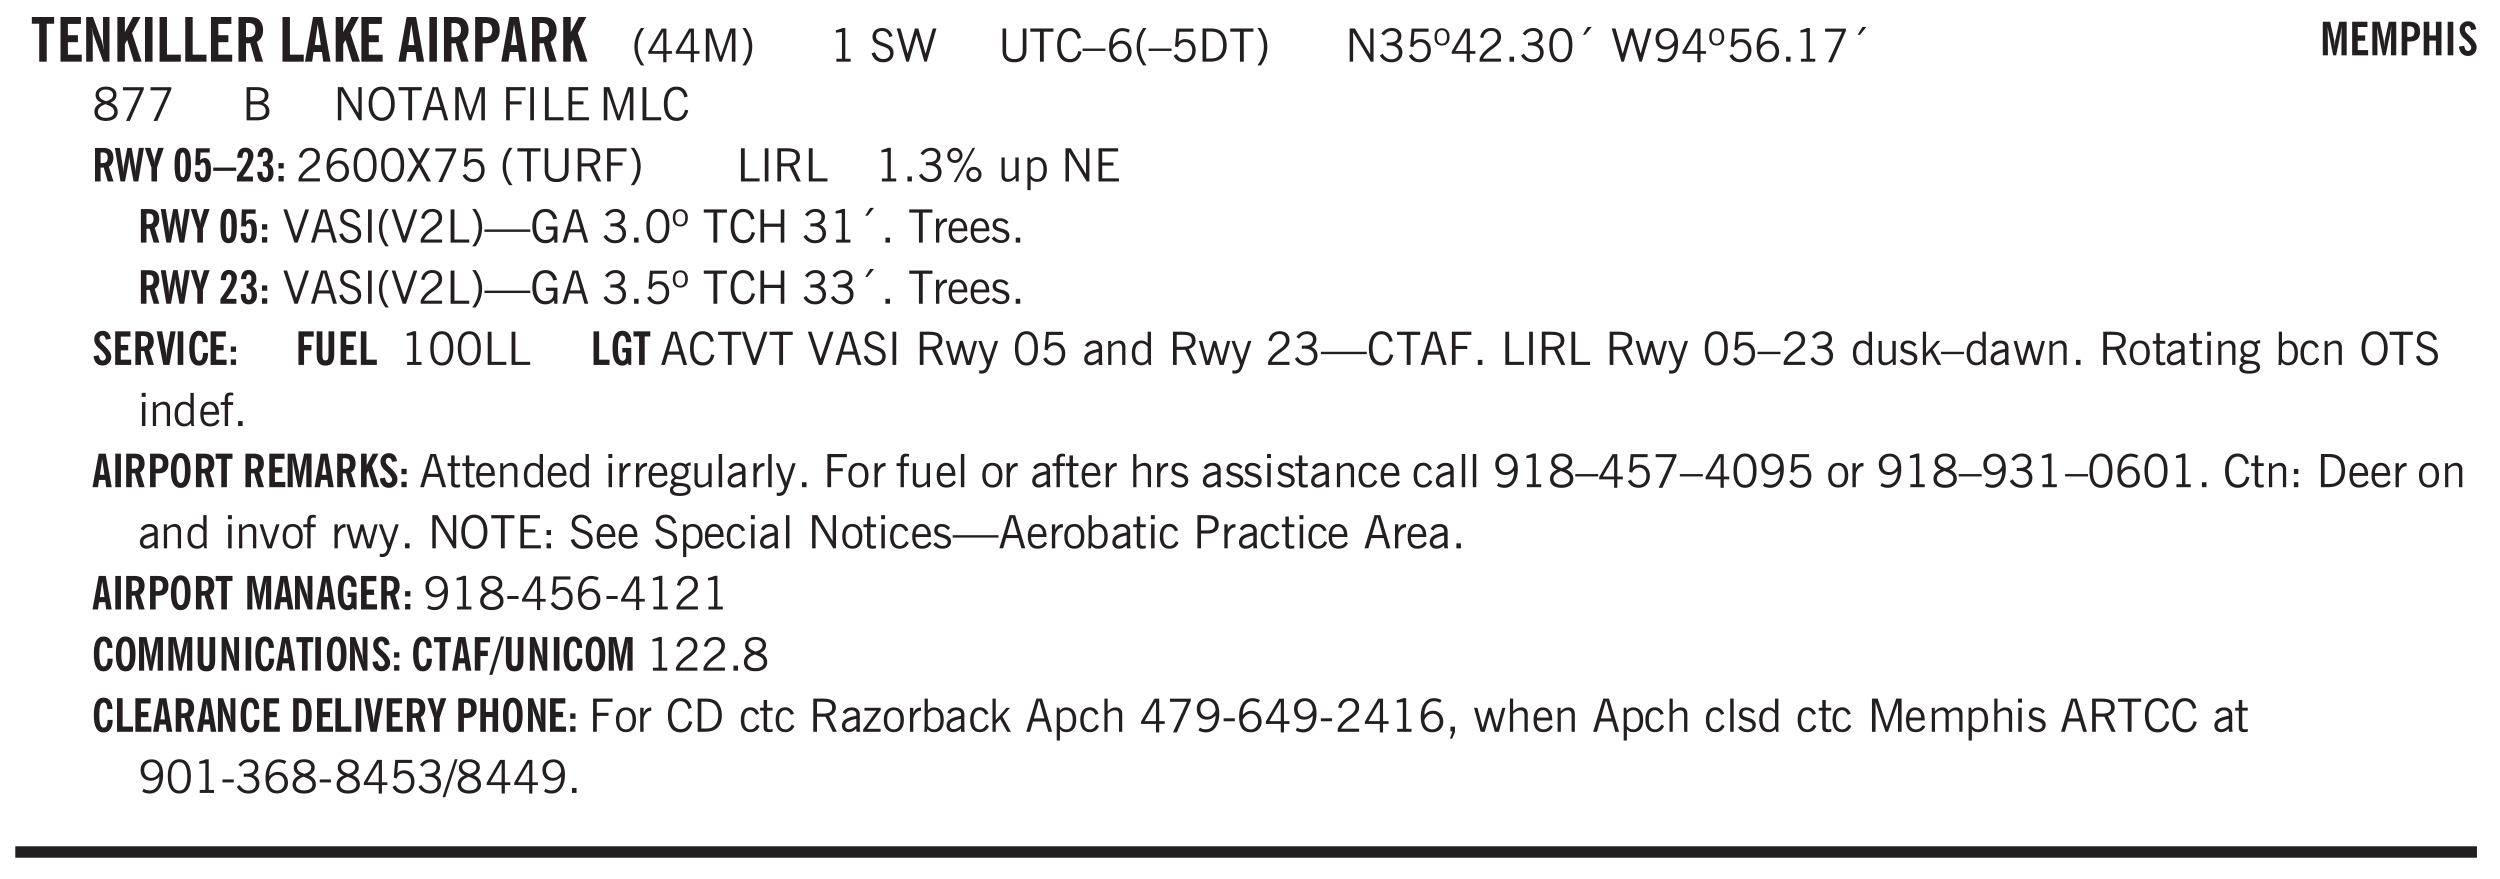 <svg xmlns="http://www.w3.org/2000/svg" xmlns:xlink="http://www.w3.org/1999/xlink" width="436" height="115pt" viewBox="0 0 327 115"><defs><symbol overflow="visible" id="aB"><path style="stroke:none" d="M1 0 .125-3.14h.438l.703 2.624L2-3.14h.375l.734 2.625.704-2.625h.421L3.375 0h-.531l-.656-2.36L1.53 0Zm0 0"/></symbol><symbol overflow="visible" id="b"><path style="stroke:none" d="M1.078 0v-4.969H.11v-.875h2.922v.875h-.969V0Zm0 0"/></symbol><symbol overflow="visible" id="d"><path style="stroke:none" d="M.5 0v-5.844h.89l1.141 3.11c.04.136.082.293.125.468.051.18.098.375.14.594h.032a9.442 9.442 0 0 1-.094-.672 4.31 4.31 0 0 1-.03-.515v-2.985h.843V0h-.813L1.516-3.375a3.89 3.89 0 0 1-.157-.5 7.997 7.997 0 0 1-.109-.531h-.031a5.475 5.475 0 0 1 .14 1.328V0Zm0 0"/></symbol><symbol overflow="visible" id="e"><path style="stroke:none" d="M.5 0v-5.844h.984v1.985l1.047-1.985h1L2.421-3.75 3.672 0H2.657l-.875-2.844-.297.531V0Zm0 0"/></symbol><symbol overflow="visible" id="f"><path style="stroke:none" d="M.516 0v-5.844H1.5V0Zm0 0"/></symbol><symbol overflow="visible" id="g"><path style="stroke:none" d="M.5 0v-5.844h.969v4.922H3.28V0Zm0 0"/></symbol><symbol overflow="visible" id="h"><path style="stroke:none" d="M1.484-3.219c.032 0 .055.008.079.016h.14c.363 0 .625-.07.781-.219.157-.156.235-.406.235-.75 0-.312-.078-.535-.235-.672-.148-.144-.386-.218-.718-.218-.055 0-.137.007-.25.015h-.032ZM3.72 0h-.985l-.703-2.438a2.787 2.787 0 0 1-.203.032h-.343V0H.5v-5.844h1.297c.375 0 .656.028.844.078.187.043.351.121.5.235.175.136.316.328.421.578.102.25.157.527.157.828 0 .355-.07.664-.203.922-.137.25-.34.453-.61.61Zm0 0"/></symbol><symbol overflow="visible" id="j"><path style="stroke:none" d="M1.36-2.172h.796L1.75-4.89ZM.077 0l1.063-5.844h1.234L3.422 0h-.953l-.172-1.266H1.203L1.016 0Zm0 0"/></symbol><symbol overflow="visible" id="k"><path style="stroke:none" d="M1.484-3.219c.032 0 .063.008.094.016h.156c.352 0 .61-.07.766-.219.156-.156.234-.406.234-.75 0-.312-.074-.535-.218-.672-.149-.144-.383-.218-.704-.218-.054 0-.109.007-.171.015h-.157ZM.5 0v-5.844h1.297c.687 0 1.176.137 1.469.407.3.273.453.718.453 1.343 0 .543-.153.961-.453 1.25-.293.293-.72.438-1.282.438h-.5V0Zm0 0"/></symbol><symbol overflow="visible" id="l"><path style="stroke:none" d="M1.203.484a5.307 5.307 0 0 1-.64-1.203 3.795 3.795 0 0 1-.204-1.25c0-.426.067-.836.204-1.234.144-.406.359-.805.64-1.203h.453A5.034 5.034 0 0 0 1-3.203 3.67 3.67 0 0 0 .797-1.97c0 .438.066.856.203 1.25.145.399.363.797.656 1.203Zm0 0"/></symbol><symbol overflow="visible" id="m"><path style="stroke:none" d="M2.625-4.328v2.937h.719v.36h-.719v1.11h-.422v-1.11H.25v-.297l1.75-3Zm-.422 2.937v-2.546L.72-1.392Zm0 0"/></symbol><symbol overflow="visible" id="n"><path style="stroke:none" d="M.578 0v-4.344h.75L2.531-.672 3.75-4.344h.703V0h-.469v-3.828L2.672 0h-.313L1.047-3.828V0Zm0 0"/></symbol><symbol overflow="visible" id="o"><path style="stroke:none" d="M.313.484a4.75 4.75 0 0 0 .64-1.203 3.9 3.9 0 0 0 0-2.484 4.817 4.817 0 0 0-.64-1.203h.453c.289.398.504.797.64 1.203a3.9 3.9 0 0 1 0 2.484A4.75 4.75 0 0 1 .766.484Zm0 0"/></symbol><symbol overflow="visible" id="p"><path style="stroke:none" d="M2.047-4.406v4.015h.703V0H.875v-.39h.734v-3.5l-.796.093v-.312c.164-.04.32-.086.468-.141.157-.05.29-.102.407-.156Zm0 0"/></symbol><symbol overflow="visible" id="r"><path style="stroke:none" d="m.203-1.094.453-.14c.082.273.219.492.406.656a.994.994 0 0 0 .657.234c.27 0 .488-.066.656-.203a.67.67 0 0 0 .25-.547.72.72 0 0 0-.078-.343.84.84 0 0 0-.219-.266c-.137-.094-.383-.203-.734-.328a7.453 7.453 0 0 1-.266-.094c-.367-.145-.625-.3-.781-.469a.98.98 0 0 1-.219-.656c0-.352.113-.633.344-.844.226-.207.535-.312.922-.312.332 0 .613.093.843.281.239.18.41.438.516.781l-.437.125a1.08 1.08 0 0 0-.344-.594.976.976 0 0 0-.625-.203c-.23 0-.418.07-.563.204-.136.124-.203.296-.203.515 0 .106.02.2.063.281.05.086.125.168.219.25.101.075.328.172.671.297.114.043.204.074.266.094.406.156.688.328.844.516.156.187.234.433.234.734 0 .355-.125.648-.375.875-.242.219-.562.328-.969.328-.386 0-.71-.098-.968-.297-.25-.195-.438-.488-.563-.875Zm0 0"/></symbol><symbol overflow="visible" id="s"><path style="stroke:none" d="M1.39 0 .126-4.344h.5l.922 3.25h.031l.938-3.25h.437l.938 3.25h.03l.923-3.25h.484L4.062 0H3.75L2.734-3.516 1.72 0Zm0 0"/></symbol><symbol overflow="visible" id="t"><path style="stroke:none" d="M.578-4.344h.469v2.797c0 .2.004.352.016.453.019.094.05.184.093.266a.816.816 0 0 0 .375.36c.164.085.364.124.594.124.238 0 .441-.039.61-.125a.856.856 0 0 0 .374-.36.875.875 0 0 0 .079-.28c.019-.102.03-.274.03-.516v-2.719h.485v2.875c0 .5-.137.887-.406 1.157-.274.261-.664.39-1.172.39-.512 0-.898-.129-1.156-.39C.707-.57.579-.958.579-1.47Zm0 0"/></symbol><symbol overflow="visible" id="u"><path style="stroke:none" d="M1.39 0v-3.922H.126v-.422h3.031v.422H1.891V0Zm0 0"/></symbol><symbol overflow="visible" id="v"><path style="stroke:none" d="M3.469-1.297c-.106.461-.29.805-.547 1.031-.25.23-.574.344-.969.344C1.41.078.993-.113.703-.5.422-.895.281-1.453.281-2.172c0-.695.145-1.242.438-1.64.289-.395.687-.594 1.187-.594.407 0 .735.11.985.328.25.219.414.543.5.969L2.953-3c-.062-.32-.183-.566-.36-.734A.882.882 0 0 0 1.954-4c-.387 0-.683.164-.89.484-.2.313-.297.766-.297 1.36 0 .586.101 1.031.312 1.344.207.312.504.468.89.468a.973.973 0 0 0 .704-.265c.187-.188.305-.446.36-.782Zm0 0"/></symbol><symbol overflow="visible" id="w"><path style="stroke:none" d="M0-1.406v-.313h3v.313Zm0 0"/></symbol><symbol overflow="visible" id="x"><path style="stroke:none" d="M.828-1.531c.02.375.125.672.313.89.187.22.43.329.734.329a.89.89 0 0 0 .672-.282 1.02 1.02 0 0 0 .281-.734c0-.313-.086-.563-.25-.75-.168-.188-.39-.281-.672-.281a.999.999 0 0 0-.625.218c-.18.137-.328.34-.453.61Zm.016-.657c.156-.187.328-.328.515-.421.188-.094.383-.141.594-.141.406 0 .727.137.969.406.25.262.375.606.375 1.031 0 .407-.137.743-.406 1-.262.25-.606.376-1.032.376-.492 0-.867-.165-1.125-.5C.484-.781.36-1.285.36-1.954c0-.75.157-1.344.47-1.781.312-.438.734-.657 1.265-.657.176 0 .344.024.5.063.164.031.328.094.484.187l-.203.36a1.104 1.104 0 0 0-.36-.156A1.408 1.408 0 0 0 2.095-4c-.387 0-.696.168-.922.5-.219.324-.328.762-.328 1.313Zm0 0"/></symbol><symbol overflow="visible" id="y"><path style="stroke:none" d="M1.203.484a5.307 5.307 0 0 1-.64-1.203 3.795 3.795 0 0 1-.204-1.25c0-.426.067-.836.204-1.234.144-.406.359-.805.64-1.203h.453A5.034 5.034 0 0 0 1-3.203 3.67 3.67 0 0 0 .797-1.97c0 .438.066.856.203 1.25.145.399.363.797.656 1.203Zm0 0"/></symbol><symbol overflow="visible" id="z"><path style="stroke:none" d="M.406-.781.796-1c.126.23.27.402.438.516a.94.94 0 0 0 .563.171c.312 0 .562-.101.75-.312.187-.219.281-.508.281-.875 0-.32-.09-.578-.265-.766a.914.914 0 0 0-.704-.296c-.21 0-.39.058-.546.171a.978.978 0 0 0-.344.5L.579-2l.187-2.328h2.218v.406H1.141l-.11 1.36a1.28 1.28 0 0 1 .39-.297c.145-.063.317-.094.516-.094.395 0 .72.137.97.406.25.274.374.625.374 1.063 0 .46-.136.836-.406 1.125-.273.293-.625.437-1.063.437-.335 0-.62-.074-.859-.219a1.48 1.48 0 0 1-.547-.64Zm0 0"/></symbol><symbol overflow="visible" id="A"><path style="stroke:none" d="M1.5-3.938h-.438v3.516h.375c.333 0 .594-.02.782-.062.187-.051.347-.133.484-.25.176-.133.313-.32.406-.563.102-.25.157-.539.157-.875 0-.344-.047-.64-.141-.89a1.332 1.332 0 0 0-.422-.594 1.294 1.294 0 0 0-.469-.219 3.423 3.423 0 0 0-.734-.063ZM.578 0v-4.344H1.61c.332 0 .602.032.813.094.207.055.394.137.562.25.239.188.422.438.547.75.133.313.203.672.203 1.078 0 .719-.187 1.262-.562 1.625C2.797-.18 2.238 0 1.5 0Zm0 0"/></symbol><symbol overflow="visible" id="B"><path style="stroke:none" d="M.313.484a4.75 4.75 0 0 0 .64-1.203 3.9 3.9 0 0 0 0-2.484 4.817 4.817 0 0 0-.64-1.203h.453c.289.398.504.797.64 1.203a3.9 3.9 0 0 1 0 2.484A4.75 4.75 0 0 1 .766.484Zm0 0"/></symbol><symbol overflow="visible" id="C"><path style="stroke:none" d="M.578 0v-4.344h.688l2 3.39v-3.39h.437V0h-.36L1.032-3.844V0Zm0 0"/></symbol><symbol overflow="visible" id="D"><path style="stroke:none" d="m.203-.797.375-.25c.133.242.297.422.485.547.195.125.414.188.656.188.3 0 .535-.079.703-.235.176-.156.265-.367.265-.64 0-.301-.109-.532-.328-.688-.21-.164-.515-.25-.921-.25-.063 0-.122.008-.172.016h-.157v-.407h.313c.375 0 .656-.066.844-.203.195-.144.296-.351.296-.625a.59.59 0 0 0-.218-.484c-.149-.125-.34-.188-.578-.188-.211 0-.399.047-.563.141a1.555 1.555 0 0 0-.453.453l-.344-.25c.188-.25.39-.43.61-.547.226-.125.484-.187.765-.187.375 0 .672.101.89.297a.927.927 0 0 1 .345.75c0 .242-.059.449-.172.625a1.023 1.023 0 0 1-.485.39c.258.106.457.25.594.438.133.187.203.414.203.672 0 .398-.133.714-.39.953-.25.242-.594.36-1.032.36-.336 0-.632-.075-.89-.22a1.646 1.646 0 0 1-.64-.656Zm0 0"/></symbol><symbol overflow="visible" id="E"><path style="stroke:none" d="M.484-3.234c0 .28.055.5.172.656.114.148.274.219.485.219.195 0 .351-.07.468-.22.114-.155.172-.374.172-.655 0-.29-.058-.508-.172-.657-.105-.144-.261-.218-.468-.218-.22 0-.387.074-.5.218-.106.149-.157.368-.157.657Zm-.328 0c0-.364.082-.645.25-.844.176-.195.422-.297.735-.297.3 0 .539.102.718.297.176.2.266.48.266.844 0 .355-.09.632-.266.828-.18.199-.418.297-.718.297-.313 0-.559-.098-.735-.297-.168-.196-.25-.473-.25-.828Zm0 0"/></symbol><symbol overflow="visible" id="F"><path style="stroke:none" d="M2.625-4.328v2.937h.719v.36h-.719v1.11h-.422v-1.11H.25v-.297l1.75-3Zm-.422 2.937v-2.546L.72-1.392Zm0 0"/></symbol><symbol overflow="visible" id="G"><path style="stroke:none" d="M.297 0v-.406c.094-.219.219-.426.375-.625.156-.196.348-.395.578-.594.102-.094.27-.223.5-.39a4.37 4.37 0 0 0 .484-.391 1.86 1.86 0 0 0 .297-.406.95.95 0 0 0 .094-.407c0-.25-.074-.445-.219-.594-.148-.144-.351-.218-.61-.218a.928.928 0 0 0-.655.25c-.18.156-.297.386-.36.687L.36-3.188c.082-.394.25-.695.5-.906.25-.207.567-.312.954-.312.394 0 .707.105.937.312.227.211.344.496.344.86 0 .156-.024.296-.063.421-.031.118-.09.231-.172.344-.148.211-.453.485-.921.828a6.86 6.86 0 0 0-.235.172 5.132 5.132 0 0 0-.61.547C.939-.742.82-.57.75-.406h2.344V0Zm0 0"/></symbol><symbol overflow="visible" id="H"><path style="stroke:none" d="M.61 0v-.656h.593V0Zm0 0"/></symbol><symbol overflow="visible" id="I"><path style="stroke:none" d="M.75-2.172c0 .617.086 1.078.266 1.39a.858.858 0 0 0 .796.47c.344 0 .598-.157.766-.47.176-.312.266-.773.266-1.39 0-.601-.09-1.062-.266-1.375-.168-.312-.422-.469-.765-.469-.344 0-.61.157-.797.47-.18.312-.266.773-.266 1.374Zm-.453 0c0-.726.129-1.281.39-1.656.258-.383.633-.578 1.125-.578.489 0 .86.195 1.11.578.258.375.39.93.39 1.656 0 .73-.132 1.29-.39 1.672-.25.387-.621.578-1.11.578C1.32.078.946-.113.688-.5c-.261-.383-.39-.941-.39-1.672Zm0 0"/></symbol><symbol overflow="visible" id="J"><path style="stroke:none" d="m1.094-3.516.625-1.03h.515l-.828 1.03Zm0 0"/></symbol><symbol overflow="visible" id="K"><path style="stroke:none" d="M2.797-2.797c-.012-.375-.11-.672-.297-.89a.923.923 0 0 0-.734-.329c-.274 0-.5.102-.688.297-.18.188-.266.43-.266.719 0 .313.083.563.25.75.165.188.391.281.672.281.227 0 .43-.066.61-.203.187-.144.336-.351.453-.625Zm0 .656c-.156.18-.328.313-.516.407-.187.093-.39.14-.61.14-.398 0-.718-.125-.968-.375-.242-.258-.36-.61-.36-1.047 0-.406.13-.734.391-.984.27-.258.614-.39 1.032-.39.5 0 .875.171 1.125.515.257.336.39.836.39 1.5 0 .75-.164 1.352-.484 1.797-.313.437-.735.656-1.266.656C1.332.078 1.148.051.984 0a1.29 1.29 0 0 1-.421-.188L.75-.561c.113.085.234.148.36.187.132.031.273.047.421.047.383 0 .692-.16.922-.484.227-.333.344-.774.344-1.329Zm0 0"/></symbol><symbol overflow="visible" id="L"><path style="stroke:none" d="m.828.078 1.828-4H.437v-.406h2.72v.281L1.327.078Zm0 0"/></symbol><symbol overflow="visible" id="M"><path style="stroke:none" d="M1.734-2.11c-.343.126-.593.274-.75.438a.767.767 0 0 0-.234.563c0 .23.094.418.281.562.196.149.446.219.75.219.344 0 .614-.067.813-.203a.686.686 0 0 0 .297-.578.707.707 0 0 0-.266-.563c-.168-.144-.465-.289-.89-.437Zm.125-.39c.32-.102.547-.219.672-.344a.653.653 0 0 0 .203-.5.588.588 0 0 0-.265-.5c-.168-.125-.39-.187-.672-.187-.274 0-.492.062-.656.187a.58.58 0 0 0-.25.485c0 .187.078.355.234.5.156.136.398.257.734.359Zm-.609.203c-.262-.101-.46-.238-.594-.406a.963.963 0 0 1-.203-.61c0-.32.117-.582.36-.78.25-.208.578-.313.984-.313.426 0 .766.101 1.016.297.25.187.374.449.374.78a.94.94 0 0 1-.203.61c-.125.168-.32.305-.578.406.32.126.555.29.703.485.157.2.235.445.235.734 0 .367-.14.653-.422.86-.274.21-.649.312-1.125.312-.469 0-.84-.101-1.11-.312-.261-.22-.39-.516-.39-.891 0-.258.078-.488.234-.688.164-.207.406-.367.719-.484Zm0 0"/></symbol><symbol overflow="visible" id="N"><path style="stroke:none" d="M1.953-2.078h-.89v1.672h.89c.383 0 .664-.067.844-.203.187-.133.281-.344.281-.625a.741.741 0 0 0-.297-.625c-.187-.145-.465-.22-.828-.22Zm-.11-1.875h-.78v1.469h.921c.313 0 .551-.063.72-.188.163-.133.25-.328.25-.578 0-.238-.09-.414-.267-.531-.18-.114-.46-.172-.843-.172ZM.579 0v-4.344h1.188c.582 0 1.004.09 1.265.266.27.168.406.445.406.828 0 .23-.062.43-.187.594-.117.156-.29.281-.516.375.27.105.473.25.61.437.144.188.219.414.219.672 0 .387-.141.68-.422.875-.274.2-.684.297-1.235.297Zm0 0"/></symbol><symbol overflow="visible" id="O"><path style="stroke:none" d="M.766-2.172c0 .574.109 1.024.328 1.344.218.324.52.484.906.484.375 0 .672-.16.89-.484.22-.32.329-.77.329-1.344 0-.57-.11-1.02-.328-1.344C2.67-3.836 2.375-4 2-4c-.387 0-.688.164-.906.484-.219.325-.328.774-.328 1.344Zm-.485 0c0-.676.149-1.219.453-1.625.313-.406.735-.61 1.266-.61.52 0 .93.204 1.234.61.313.399.47.938.47 1.625 0 .688-.157 1.235-.47 1.64-.304.407-.714.61-1.234.61-.523 0-.938-.203-1.25-.61-.313-.405-.469-.952-.469-1.64Zm0 0"/></symbol><symbol overflow="visible" id="P"><path style="stroke:none" d="M1.11-1.75h1.374l-.656-2.266h-.062ZM.11 0l1.327-4.344h.735L3.5 0H3l-.39-1.344H1L.61 0Zm0 0"/></symbol><symbol overflow="visible" id="Q"><path style="stroke:none" d="M.578 0v-4.344h.75L2.531-.672 3.75-4.344h.703V0h-.469v-3.828L2.672 0h-.313L1.047-3.828V0Zm0 0"/></symbol><symbol overflow="visible" id="R"><path style="stroke:none" d="M.578 0v-4.344h2.547v.422H1.062v1.438h1.532v.406H1.063V0Zm0 0"/></symbol><symbol overflow="visible" id="S"><path style="stroke:none" d="M.61 0v-4.344h.484V0Zm0 0"/></symbol><symbol overflow="visible" id="T"><path style="stroke:none" d="M.61 0v-4.344h.5v3.938h1.937V0Zm0 0"/></symbol><symbol overflow="visible" id="U"><path style="stroke:none" d="M.578 0v-4.344h2.563v.422H1.062v1.438h1.47v.406h-1.47v1.672H3.25V0Zm0 0"/></symbol><symbol overflow="visible" id="af"><path style="stroke:none" d="m.047 0 1.328-2.313-1.203-2.03h.562l.922 1.624.875-1.625h.563L1.922-2.312 3.234 0h-.546L1.655-1.89.594 0Zm0 0"/></symbol><symbol overflow="visible" id="ag"><path style="stroke:none" d="M1.797-3.938h-.734v1.563h.718c.446 0 .77-.055.969-.172.195-.125.297-.328.297-.61 0-.288-.09-.491-.266-.609-.18-.113-.508-.171-.984-.171ZM.578 0v-4.344h1.219c.601 0 1.039.094 1.312.282.282.18.422.468.422.875 0 .28-.078.515-.234.703-.149.18-.367.312-.656.406L3.656 0h-.531l-.953-1.969h-1.11V0Zm0 0"/></symbol><symbol overflow="visible" id="ah"><path style="stroke:none" d="M3.172-.922c0 .168.055.313.172.438.125.117.27.171.437.171a.572.572 0 0 0 .422-.171.598.598 0 0 0 .188-.438.604.604 0 0 0-.172-.437.604.604 0 0 0-.438-.172.589.589 0 0 0-.61.61Zm-.375 0c0-.281.094-.515.281-.703a.954.954 0 0 1 .703-.281c.281 0 .516.093.703.281a.938.938 0 0 1 .297.703.985.985 0 0 1-.297.719.954.954 0 0 1-.703.281.954.954 0 0 1-.703-.281 1.003 1.003 0 0 1-.281-.719ZM.687-3.406c0 .168.055.312.172.437a.631.631 0 0 0 .454.172.572.572 0 0 0 .421-.172.598.598 0 0 0 .188-.437.573.573 0 0 0-.188-.438.558.558 0 0 0-.421-.187.613.613 0 0 0-.625.625ZM1.141.078l2.484-4.484h.328L1.484.078ZM.312-3.406c0-.281.094-.516.282-.703a.985.985 0 0 1 .719-.297c.269 0 .5.101.687.297a.938.938 0 0 1 .297.703.938.938 0 0 1-.297.703.937.937 0 0 1-.688.281c-.28 0-.523-.094-.718-.281a.954.954 0 0 1-.281-.703Zm0 0"/></symbol><symbol overflow="visible" id="ai"><path style="stroke:none" d="M2.719-3.14V0h-.39v-.469c-.18.18-.352.309-.517.39a1.193 1.193 0 0 1-.53.126c-.262 0-.466-.07-.61-.219C.535-.328.469-.539.469-.812v-2.329H.89v2.157c0 .242.035.414.109.515.082.094.21.14.39.14a.993.993 0 0 0 .454-.108 1.95 1.95 0 0 0 .437-.36V-3.14Zm0 0"/></symbol><symbol overflow="visible" id="aj"><path style="stroke:none" d="M.922-.781c.125.168.25.289.375.36.133.073.289.108.469.108.257 0 .46-.101.609-.312.145-.219.219-.523.219-.922 0-.426-.074-.742-.219-.953-.148-.219-.367-.328-.656-.328a.85.85 0 0 0-.453.125c-.137.086-.25.2-.344.344ZM.5 1.14v-4.282h.328l.078.391a.975.975 0 0 1 .375-.328.96.96 0 0 1 .453-.11c.414 0 .739.141.97.422.226.282.343.688.343 1.22 0 .51-.117.905-.344 1.187-.219.273-.543.406-.969.406-.18 0-.336-.031-.468-.094a.973.973 0 0 1-.344-.297v1.485Zm0 0"/></symbol><symbol overflow="visible" id="ak"><path style="stroke:none" d="M1.547 0 .094-4.344h.484L1.75-.828h.031L2.97-4.344h.484L1.97 0Zm0 0"/></symbol><symbol overflow="visible" id="al"><path style="stroke:none" d="M0-1.406v-.313h6v.313Zm0 0"/></symbol><symbol overflow="visible" id="am"><path style="stroke:none" d="m3.125 0-.016-.469a1.37 1.37 0 0 1-.484.406 1.45 1.45 0 0 1-.656.141c-.524 0-.938-.195-1.25-.594C.414-.922.266-1.46.266-2.14c0-.718.148-1.273.453-1.671.3-.395.722-.594 1.265-.594.383 0 .704.105.954.312.25.211.437.528.562.953l-.5.094c-.086-.312-.215-.547-.39-.703A.884.884 0 0 0 1.968-4c-.387 0-.684.156-.89.469-.212.312-.313.761-.313 1.344 0 .585.109 1.039.328 1.359.218.324.52.484.906.484.32 0 .578-.094.766-.281.187-.188.28-.441.28-.766v-.296h-1v-.422h1.5V0Zm0 0"/></symbol><symbol overflow="visible" id="an"><path style="stroke:none" d="M.578 0v-4.344h.485v1.86h2.171v-1.86h.47V0h-.47v-2.063H1.063V0Zm0 0"/></symbol><symbol overflow="visible" id="ao"><path style="stroke:none" d="M.5 0v-3.14h.438v.718c.101-.258.226-.445.375-.562a.781.781 0 0 1 .53-.188h.095l.015.438h-.062a.8.8 0 0 0-.579.25c-.156.168-.28.414-.375.734V0Zm0 0"/></symbol><symbol overflow="visible" id="ap"><path style="stroke:none" d="M.688-1.86h1.53c-.011-.288-.085-.523-.218-.702a.661.661 0 0 0-.547-.266c-.23 0-.414.09-.547.265-.136.168-.21.403-.219.704Zm1.734.985.328.188c-.125.25-.293.437-.5.562-.21.117-.465.172-.766.172-.406 0-.718-.133-.937-.406C.336-.641.234-1.047.234-1.58c0-.5.102-.89.313-1.171.219-.29.52-.438.906-.438.383 0 .68.141.89.422.22.274.329.657.329 1.157v.125h-2v.109c0 .324.078.586.234.781a.77.77 0 0 0 .625.281.945.945 0 0 0 .516-.14c.156-.102.281-.242.375-.422Zm0 0"/></symbol><symbol overflow="visible" id="aq"><path style="stroke:none" d="m.11-.547.359-.265c.113.167.242.292.39.375.157.085.32.124.5.124a.698.698 0 0 0 .454-.14.479.479 0 0 0 .171-.39c0-.239-.242-.427-.718-.563-.106-.032-.188-.055-.25-.078-.262-.07-.461-.176-.594-.313a.782.782 0 0 1-.188-.531c0-.258.082-.469.25-.625.176-.156.407-.235.688-.235.238 0 .445.043.625.126.187.085.351.214.5.39l-.281.297a1.223 1.223 0 0 0-.375-.344.943.943 0 0 0-.438-.11.572.572 0 0 0-.39.126.426.426 0 0 0-.141.328c0 .063.008.125.031.188.031.054.07.101.125.14.094.063.27.133.531.203.133.032.235.059.297.078.27.094.461.211.578.344a.754.754 0 0 1 .188.531c0 .293-.106.524-.313.688-.199.168-.468.25-.812.25-.242 0-.465-.05-.672-.156a1.335 1.335 0 0 1-.516-.438Zm0 0"/></symbol><symbol overflow="visible" id="c"><path style="stroke:none" d="M.5 0v-5.844h2.672v.907H1.469v1.468H2.78v.922H1.47v1.625H3.28V0Zm0 0"/></symbol><symbol overflow="visible" id="aC"><path style="stroke:none" d="M1.188-.047.063-3.14H.5l.922 2.516.812-2.516h.438L1.609.047c-.148.437-.304.726-.468.875-.168.144-.391.219-.672.219-.055 0-.106-.008-.156-.016a.644.644 0 0 1-.126-.016V.703C.228.711.27.72.314.72c.039.008.082.015.124.015.208 0 .368-.058.485-.171.113-.118.203-.32.265-.61Zm0 0"/></symbol><symbol overflow="visible" id="aD"><path style="stroke:none" d="M2.125-.828v-.86c-.523.106-.89.227-1.11.36-.218.137-.327.308-.327.516 0 .148.039.261.125.343.093.086.222.125.39.125a.994.994 0 0 0 .422-.11c.156-.081.32-.206.5-.374Zm-.016.406a1.71 1.71 0 0 1-.468.36 1.36 1.36 0 0 1-.532.109.874.874 0 0 1-.625-.234.874.874 0 0 1-.234-.625.93.93 0 0 1 .422-.797c.289-.196.773-.36 1.453-.485v-.234a.436.436 0 0 0-.172-.344.698.698 0 0 0-.453-.14.85.85 0 0 0-.453.124.976.976 0 0 0-.313.36L.36-2.531c.114-.219.266-.38.454-.485.195-.113.437-.171.718-.171.332 0 .586.085.766.25.187.156.281.382.281.671v1.75c0 .086.004.168.016.25.008.075.023.149.047.22V0h-.485Zm0 0"/></symbol><symbol overflow="visible" id="aE"><path style="stroke:none" d="M.5 0v-3.14h.39v.484c.176-.188.348-.32.516-.406.164-.083.344-.126.532-.126.257 0 .457.079.593.235.145.148.219.355.219.625V0h-.422v-2.156c0-.239-.043-.406-.125-.5-.074-.102-.203-.156-.39-.156a.911.911 0 0 0-.454.124 1.548 1.548 0 0 0-.437.344V0Zm0 0"/></symbol><symbol overflow="visible" id="aF"><path style="stroke:none" d="M2.297-2.36a1.066 1.066 0 0 0-.36-.343.87.87 0 0 0-.453-.125c-.25 0-.449.11-.593.328-.149.21-.22.508-.22.89 0 .43.071.75.22.97.144.218.359.328.64.328a.81.81 0 0 0 .422-.11 1.05 1.05 0 0 0 .344-.36Zm.437-1.984v3.969c.008.137.024.262.047.375h-.344l-.093-.39a1.106 1.106 0 0 1-.39.343 1.152 1.152 0 0 1-.485.094c-.399 0-.703-.14-.922-.422-.211-.29-.313-.691-.313-1.203 0-.52.11-.914.329-1.188.218-.28.523-.421.921-.421.188 0 .348.039.485.109a.796.796 0 0 1 .328.297v-1.563Zm0 0"/></symbol><symbol overflow="visible" id="aG"><path style="stroke:none" d="M.5 0v-4.344h.422v2.813l1.406-1.61h.469L1.797-2l1.11 2h-.485L1.5-1.656l-.578.625V0Zm0 0"/></symbol><symbol overflow="visible" id="aH"><path style="stroke:none" d="M.64-1.578c0 .418.07.734.22.953.156.21.374.313.656.313.27 0 .476-.102.625-.313.156-.219.234-.531.234-.938 0-.414-.074-.726-.219-.937a.724.724 0 0 0-.64-.328.76.76 0 0 0-.657.328c-.148.21-.218.516-.218.922Zm-.437 0c0-.508.113-.906.344-1.188.226-.28.55-.421.969-.421.414 0 .738.14.968.421.227.282.344.68.344 1.188 0 .523-.117.922-.344 1.203-.23.281-.554.422-.968.422-.418 0-.743-.14-.97-.422-.23-.281-.343-.68-.343-1.203Zm0 0"/></symbol><symbol overflow="visible" id="aI"><path style="stroke:none" d="M1.734-.375v.36a1.42 1.42 0 0 1-.218.046 2.314 2.314 0 0 1-.25.016c-.23 0-.407-.047-.532-.14C.617-.196.563-.353.563-.564v-2.203h-.47v-.375h.47v-1.015h.453v1.015h.718v.375h-.718V-.75c0 .18.023.293.078.344.062.054.172.078.328.078.082 0 .18-.016.297-.047Zm0 0"/></symbol><symbol overflow="visible" id="aJ"><path style="stroke:none" d="M.484-3.813v-.53H1v.53ZM.516 0v-3.14h.453V0Zm0 0"/></symbol><symbol overflow="visible" id="aK"><path style="stroke:none" d="M.563.313c0 .156.07.269.218.343.145.082.36.125.64.125.333 0 .583-.043.75-.125.165-.074.25-.187.25-.344 0-.156-.085-.273-.25-.343-.167-.082-.417-.125-.75-.125-.28 0-.495.043-.64.125C.633.05.562.164.562.313Zm.156-2.454c0 .243.062.43.187.563.125.125.305.187.547.187.219 0 .39-.062.516-.187.133-.125.203-.3.203-.531 0-.227-.07-.407-.203-.532a.756.756 0 0 0-.547-.203c-.219 0-.39.063-.516.188-.125.125-.187.297-.187.515ZM.656-.25a.587.587 0 0 1-.281-.172.504.504 0 0 1-.094-.312c0-.094.031-.176.094-.25.063-.082.172-.172.328-.266a.831.831 0 0 1-.297-.344 1.254 1.254 0 0 1-.094-.5c0-.344.098-.613.297-.812.207-.196.493-.297.86-.297.144 0 .273.023.39.062.125.043.239.102.344.172.113-.094.211-.16.297-.203a.732.732 0 0 1 .281-.062h.078v.406h-.093a.849.849 0 0 0-.25.031c-.055.012-.09.031-.11.063.051.086.094.18.125.28.031.095.047.204.047.329 0 .336-.105.602-.312.797-.2.2-.477.297-.829.297-.074 0-.152-.004-.234-.016a1.382 1.382 0 0 1-.234-.047.545.545 0 0 0-.203.125.209.209 0 0 0-.063.156c0 .137.195.215.594.235.133.012.238.023.312.031.477.043.801.125.97.25.175.125.265.32.265.594 0 .27-.121.476-.36.625-.242.144-.593.219-1.062.219-.43 0-.75-.063-.969-.188C.243.828.141.633.141.375.14.227.176.102.25 0c.082-.094.219-.176.406-.25Zm0 0"/></symbol><symbol overflow="visible" id="aL"><path style="stroke:none" d="M.922-.781c.113.156.238.277.375.36.133.073.285.108.453.108.25 0 .445-.101.594-.312.144-.219.219-.52.219-.906 0-.438-.075-.758-.22-.969a.724.724 0 0 0-.64-.328.825.825 0 0 0-.437.125c-.125.086-.243.2-.344.344ZM.453 0c.02-.156.031-.316.031-.484C.492-.648.5-.82.5-1v-3.344h.422v1.578a.952.952 0 0 1 .344-.312c.132-.07.289-.11.468-.11.407 0 .72.141.938.422.219.282.328.688.328 1.22 0 .51-.11.905-.328 1.187-.219.273-.54.406-.953.406-.18 0-.336-.031-.469-.094a.983.983 0 0 1-.36-.328L.798 0Zm0 0"/></symbol><symbol overflow="visible" id="aM"><path style="stroke:none" d="M2.672-.75c-.125.273-.29.477-.485.61-.199.124-.433.187-.703.187-.406 0-.718-.133-.937-.406C.328-.641.219-1.047.219-1.58c0-.507.11-.905.328-1.187.226-.289.539-.437.937-.437.27 0 .5.078.688.234.195.149.344.352.437.61l-.421.14a.946.946 0 0 0-.282-.437.638.638 0 0 0-.437-.172c-.262 0-.461.11-.594.328-.137.219-.203.527-.203.922 0 .418.066.734.203.953.133.21.344.313.625.313.164 0 .316-.051.453-.157a1.24 1.24 0 0 0 .36-.484Zm0 0"/></symbol><symbol overflow="visible" id="aN"><path style="stroke:none" d="M.547 0v-2.766H.016v-.375h.53v-.437c0-.281.056-.485.173-.61.125-.132.312-.203.562-.203.051 0 .11.008.172.016.063 0 .129.012.203.031v.36c-.054-.008-.11-.02-.172-.032-.054-.007-.101-.015-.14-.015-.125 0-.219.039-.282.11-.054.062-.078.163-.078.296v.484h.657v.375H.984V0Zm0 0"/></symbol><symbol overflow="visible" id="aT"><path style="stroke:none" d="M.516 0v-4.344h.453V0Zm0 0"/></symbol><symbol overflow="visible" id="aU"><path style="stroke:none" d="M.5 0v-4.344h.422v1.672c.176-.187.348-.316.515-.39a1.21 1.21 0 0 1 .547-.126c.27 0 .477.079.625.235.145.148.22.355.22.625V0h-.423v-2.156c0-.239-.043-.406-.125-.5-.086-.102-.219-.156-.406-.156-.168 0-.328.042-.484.124a1.708 1.708 0 0 0-.47.344V0Zm0 0"/></symbol><symbol overflow="visible" id="aV"><path style="stroke:none" d="M.64 0v-.656h.579V0Zm0-1.734v-.657h.579v.657Zm0 0"/></symbol><symbol overflow="visible" id="aW"><path style="stroke:none" d="M1.094 0 .062-3.14H.5l.875 2.687.86-2.688h.437L1.656 0Zm0 0"/></symbol><symbol overflow="visible" id="aX"><path style="stroke:none" d="M1.047-2.344h.734c.395 0 .676-.062.844-.187.164-.125.25-.332.25-.625 0-.281-.09-.477-.266-.594-.168-.125-.453-.188-.859-.188h-.703ZM.578 0v-4.344h1.266c.52 0 .898.102 1.14.297.25.188.375.484.375.89 0 .387-.12.688-.359.907-.242.21-.578.313-1.016.313h-.937V0Zm0 0"/></symbol><symbol overflow="visible" id="aZ"><path style="stroke:none" d="M.25-1.375v-.39h1.469v.39Zm0 0"/></symbol><symbol overflow="visible" id="bd"><path style="stroke:none" d="M.14 0v-.313l1.766-2.453H.313v-.375h2.124v.313L.673-.391h1.75V0Zm0 0"/></symbol><symbol overflow="visible" id="be"><path style="stroke:none" d="m.578.89.328-.937H.641v-.625h.593v.703L.86.906Zm0 0"/></symbol><symbol overflow="visible" id="bf"><path style="stroke:none" d="M.484 0v-3.14h.391v.484c.176-.188.344-.32.5-.406.164-.083.344-.126.531-.126.196 0 .36.047.485.141.125.086.21.215.265.39.176-.187.348-.32.516-.405.164-.083.344-.126.531-.126.258 0 .457.079.594.235.133.148.203.355.203.625V0h-.422v-2.188c0-.218-.043-.374-.125-.468-.074-.102-.2-.156-.375-.156a.911.911 0 0 0-.453.124 1.683 1.683 0 0 0-.422.344V0h-.422v-2.172c0-.226-.043-.39-.125-.484-.074-.102-.199-.156-.375-.156a.993.993 0 0 0-.437.109 1.868 1.868 0 0 0-.438.36V0Zm0 0"/></symbol><symbol overflow="visible" id="bg"><path style="stroke:none" d="M1.719-4.406.109.562H-.25l1.61-4.968Zm0 0"/></symbol><symbol overflow="visible" id="V"><path style="stroke:none" d="M1.11-2.422c.019.012.038.016.062.016h.11c.269 0 .46-.051.577-.156.114-.114.172-.301.172-.563 0-.238-.058-.41-.172-.516-.105-.101-.28-.156-.53-.156-.044 0-.11.008-.204.016h-.016ZM2.796 0h-.75l-.531-1.828a.535.535 0 0 1-.141.016h-.266V0H.375v-4.39h.969c.281 0 .488.023.625.062.144.031.273.09.39.172.133.105.239.25.313.437.07.188.11.399.11.625 0 .262-.055.492-.157.688-.094.199-.242.355-.438.469Zm0 0"/></symbol><symbol overflow="visible" id="W"><path style="stroke:none" d="M.828 0 .094-4.39H.75l.375 2.421c.008.074.02.184.031.328.008.137.02.32.032.547.007-.226.019-.414.03-.562.02-.157.036-.27.048-.344l.453-2.39h.578l.422 2.468c.02.125.035.258.047.39.02.137.03.282.03.438 0-.144.005-.289.017-.437.007-.145.023-.285.046-.422l.375-2.438h.657L3.156 0h-.61l-.468-2.469a19.254 19.254 0 0 1-.062-.469 3.15 3.15 0 0 1-.032-.468c-.023.25-.043.449-.062.594-.012.148-.024.25-.031.312L1.42 0Zm0 0"/></symbol><symbol overflow="visible" id="X"><path style="stroke:none" d="M.797 0v-1.813l-.86-2.578h.735l.406 1.375c.02.063.035.149.047.25.02.106.035.227.047.36a5.12 5.12 0 0 1 .031-.375c.02-.102.04-.188.063-.25l.406-1.36h.734l-.875 2.579V0Zm0 0"/></symbol><symbol overflow="visible" id="Z"><path style="stroke:none" d="M.922-2.172c0 .637.023 1.07.078 1.297.05.219.148.328.297.328.133 0 .226-.11.281-.328.063-.227.094-.66.094-1.297 0-.633-.031-1.062-.094-1.281-.055-.227-.148-.344-.281-.344-.149 0-.246.117-.297.344-.055.219-.078.648-.078 1.281Zm-.703 0c0-.82.078-1.398.234-1.734.164-.344.445-.516.844-.516.383 0 .66.172.828.516.164.344.25.922.25 1.734 0 .813-.086 1.39-.25 1.735-.168.343-.445.515-.828.515-.399 0-.68-.172-.844-.515C.297-.781.22-1.36.22-2.173Zm0 0"/></symbol><symbol overflow="visible" id="aa"><path style="stroke:none" d="M.234-1.266h.657v.047c0 .23.03.407.093.532.07.117.172.171.297.171.133 0 .227-.066.282-.203.062-.133.093-.394.093-.781 0-.395-.031-.656-.093-.781-.055-.133-.149-.203-.282-.203a.296.296 0 0 0-.218.093.592.592 0 0 0-.141.266H.297l.078-2.219h1.813l-.016.563H.969l-.047.969c.101-.083.203-.145.297-.188a.732.732 0 0 1 .281-.063c.29 0 .504.126.64.376.133.242.204.62.204 1.14 0 .563-.09.977-.266 1.234-.168.262-.445.391-.828.391-.336 0-.59-.11-.766-.328-.168-.219-.25-.535-.25-.953Zm0 0"/></symbol><symbol overflow="visible" id="ab"><path style="stroke:none" d="M0-1.39v-.423h3v.422Zm0 0"/></symbol><symbol overflow="visible" id="ac"><path style="stroke:none" d="M2.313 0H.219v-.64c.531-.72.906-1.282 1.125-1.688.218-.406.328-.742.328-1.016a.596.596 0 0 0-.094-.36.29.29 0 0 0-.25-.14.304.304 0 0 0-.281.172c-.063.117-.094.29-.094.516v.062H.266c.007-.426.101-.754.28-.984.188-.227.446-.344.782-.344.313 0 .563.102.75.297.195.188.297.438.297.75 0 .293-.102.64-.297 1.047-.2.398-.562.96-1.094 1.687h1.329Zm0 0"/></symbol><symbol overflow="visible" id="ad"><path style="stroke:none" d="M.25-1.266h.656v.047c0 .23.031.407.094.532.07.117.172.171.297.171s.21-.05.266-.156c.062-.113.093-.289.093-.531 0-.29-.047-.492-.14-.61-.094-.125-.25-.187-.47-.187H1v-.594h.016c.218 0 .375-.05.468-.156.094-.113.141-.29.141-.531 0-.176-.031-.313-.094-.406a.269.269 0 0 0-.25-.141c-.117 0-.199.047-.25.14-.054.094-.078.247-.078.454v.015H.281c.008-.383.098-.68.266-.89.164-.207.41-.313.734-.313.313 0 .555.106.735.313.175.199.265.48.265.843 0 .23-.043.422-.125.579-.086.156-.215.289-.39.39.207.106.359.25.453.438.094.18.14.414.14.703 0 .375-.101.68-.296.906-.188.219-.454.328-.797.328C.93.078.676-.032.5-.25.332-.469.25-.785.25-1.203Zm0 0"/></symbol><symbol overflow="visible" id="ae"><path style="stroke:none" d="M.375-1.703v-.703h.688v.703ZM.375 0v-.719h.688V0Zm0 0"/></symbol><symbol overflow="visible" id="ar"><path style="stroke:none" d="m.188-1.14.687-.11c.04.23.098.402.172.516a.393.393 0 0 0 .328.156c.125 0 .223-.04.297-.125a.427.427 0 0 0 .125-.313c0-.238-.262-.593-.781-1.062-.086-.07-.149-.125-.188-.156a1.597 1.597 0 0 1-.406-.532 1.392 1.392 0 0 1-.14-.609c0-.313.1-.566.312-.766.207-.207.469-.312.781-.312.3 0 .54.09.719.266.187.18.3.437.344.78l-.657.095a.848.848 0 0 0-.156-.391.302.302 0 0 0-.266-.14.353.353 0 0 0-.28.124c-.075.074-.11.18-.11.313 0 .117.031.23.094.344.07.105.218.257.437.453l.14.14c.57.524.86.992.86 1.406 0 .336-.11.61-.328.829-.211.21-.477.312-.797.312-.336 0-.605-.101-.813-.312-.21-.22-.335-.52-.375-.907Zm0 0"/></symbol><symbol overflow="visible" id="as"><path style="stroke:none" d="M.375 0v-4.39h2v.687H1.109v1.094h.97v.703h-.97v1.218h1.36V0Zm0 0"/></symbol><symbol overflow="visible" id="at"><path style="stroke:none" d="m.906 0-.86-4.39h.72l.437 2.374c.02.125.04.282.063.47.02.187.03.39.03.609a5.83 5.83 0 0 1 .048-.594c.02-.176.039-.336.062-.485l.438-2.375h.687L1.703 0Zm0 0"/></symbol><symbol overflow="visible" id="au"><path style="stroke:none" d="M.39 0v-4.39h.735V0Zm0 0"/></symbol><symbol overflow="visible" id="av"><path style="stroke:none" d="M1.984-2.969c0-.281-.043-.492-.125-.64-.086-.145-.203-.22-.359-.22-.188 0-.328.138-.422.407-.094.262-.14.672-.14 1.235 0 .562.046.98.14 1.25.094.261.238.39.438.39.164 0 .289-.078.375-.234.082-.156.125-.395.125-.719v-.063h.671v.063c0 .492-.109.883-.328 1.172-.21.281-.496.422-.859.422-.43 0-.75-.192-.969-.578C.321-.867.22-1.438.22-2.188S.32-3.503.53-3.89c.219-.382.54-.578.969-.578.363 0 .645.133.844.39.207.263.312.634.312 1.11Zm0 0"/></symbol><symbol overflow="visible" id="aw"><path style="stroke:none" d="M.375 0v-4.39h2v.687H1.109v1.094h.97v.703h-.97V0Zm0 0"/></symbol><symbol overflow="visible" id="ax"><path style="stroke:none" d="M2.656-1.375c0 .512-.094.887-.281 1.125-.18.23-.465.344-.86.344C1.118.094.829-.02.642-.25.453-.488.359-.863.359-1.375v-3.016h.75v3.157c0 .242.032.406.094.5.063.093.16.14.297.14.156 0 .258-.047.313-.14.062-.102.093-.286.093-.547v-3.11h.75Zm0 0"/></symbol><symbol overflow="visible" id="ay"><path style="stroke:none" d="M.375 0v-4.39h.734v3.702h1.36V0Zm0 0"/></symbol><symbol overflow="visible" id="az"><path style="stroke:none" d="m2.328 0-.094-.234A.926.926 0 0 1 1.922 0 .885.885 0 0 1 1.5.094c-.43 0-.75-.192-.969-.578C.321-.867.22-1.438.22-2.188S.32-3.503.53-3.89c.219-.382.54-.578.969-.578.363 0 .648.133.86.39.206.263.312.622.312 1.079v.031h-.688c0-.281-.043-.492-.125-.64-.086-.145-.203-.22-.359-.22-.188 0-.328.138-.422.407-.094.262-.14.672-.14 1.235 0 .574.046.992.14 1.25.102.261.258.39.469.39a.348.348 0 0 0 .312-.172c.082-.113.125-.273.125-.484v-.422H1.5v-.594h1.172V0Zm0 0"/></symbol><symbol overflow="visible" id="aA"><path style="stroke:none" d="M.813 0v-3.719H.078v-.672h2.203v.672h-.734V0Zm0 0"/></symbol><symbol overflow="visible" id="aO"><path style="stroke:none" d="M1.016-1.625h.593l-.296-2.047ZM.046 0 .86-4.39h.922L2.563 0h-.72L1.72-.953H.906L.766 0Zm0 0"/></symbol><symbol overflow="visible" id="aP"><path style="stroke:none" d="M1.11-2.422c.019.012.038.016.062.016h.125c.27 0 .46-.051.578-.156.113-.114.172-.301.172-.563 0-.227-.059-.395-.172-.5-.105-.113-.277-.172-.516-.172a.644.644 0 0 0-.125.016H1.11ZM.374 0v-4.39h.969c.52 0 .89.105 1.11.312.218.2.327.531.327 1 0 .418-.117.734-.344.953-.218.21-.539.313-.953.313H1.11V0Zm0 0"/></symbol><symbol overflow="visible" id="aQ"><path style="stroke:none" d="M.938-2.188c0 .563.046.977.14 1.235.094.262.234.39.422.39.188 0 .328-.128.422-.39.094-.258.14-.672.14-1.235 0-.562-.046-.972-.14-1.234-.094-.27-.234-.406-.422-.406-.188 0-.328.137-.422.406-.094.262-.14.672-.14 1.235Zm-.72 0c0-.75.102-1.316.313-1.703.219-.382.54-.578.969-.578.426 0 .75.196.969.578.219.387.328.954.328 1.704s-.11 1.32-.328 1.703c-.219.386-.543.578-.969.578-.43 0-.75-.192-.969-.578C.321-.867.22-1.438.22-2.188Zm0 0"/></symbol><symbol overflow="visible" id="aR"><path style="stroke:none" d="M.375 0v-4.39h.969l.5 2.312c.02.094.035.226.047.39.02.168.039.368.062.594 0-.218.004-.41.016-.578.02-.176.039-.312.062-.406l.5-2.313H3.5V0h-.688l.016-2.828v-.297c.008-.156.024-.375.047-.656-.023.105-.047.226-.078.36-.024.136-.055.323-.094.562L2.125 0h-.39l-.579-2.86a13.642 13.642 0 0 0-.11-.562c-.023-.133-.042-.254-.062-.36.02.282.032.5.032.657.007.156.015.258.015.297L1.047 0Zm0 0"/></symbol><symbol overflow="visible" id="aS"><path style="stroke:none" d="M.375 0v-4.39h.734v1.5l.797-1.5h.75l-.844 1.577L2.75 0H2l-.672-2.14-.219.406V0Zm0 0"/></symbol><symbol overflow="visible" id="aY"><path style="stroke:none" d="M.375 0v-4.39h.672l.844 2.343c.039.094.078.211.109.344.031.137.063.289.094.453h.031c-.031-.188-.059-.352-.078-.5a2.627 2.627 0 0 1-.031-.39v-2.25h.64V0h-.61l-.905-2.531a2.346 2.346 0 0 1-.125-.375 5.311 5.311 0 0 1-.079-.39H.922c.031.155.05.32.062.483.02.157.032.325.032.5V0Zm0 0"/></symbol><symbol overflow="visible" id="ba"><path style="stroke:none" d="M.281.547H-.14L1.391-4.47h.421Zm0 0"/></symbol><symbol overflow="visible" id="bb"><path style="stroke:none" d="M1.11-.64h.187c.144 0 .254-.008.328-.032a.387.387 0 0 0 .188-.14c.082-.114.14-.282.171-.5a5.38 5.38 0 0 0 .063-.891 5.14 5.14 0 0 0-.063-.875 1.15 1.15 0 0 0-.171-.5.322.322 0 0 0-.188-.125.884.884 0 0 0-.328-.047h-.188ZM.374 0v-4.39h.906c.29 0 .52.038.688.109a.997.997 0 0 1 .422.312c.144.188.25.422.312.703a4.9 4.9 0 0 1 .094 1.063c0 .45-.04.812-.11 1.094a1.77 1.77 0 0 1-.296.687.945.945 0 0 1-.422.328C1.8-.03 1.57 0 1.28 0Zm0 0"/></symbol><symbol overflow="visible" id="bc"><path style="stroke:none" d="M.375 0v-4.39h.734v1.796h.86V-4.39h.734V0H1.97v-1.922h-.86V0Zm0 0"/></symbol><clipPath id="bh"><path d="M0 110.242h321.984V113H0Zm0 0"/></clipPath><clipPath id="bi"><path d="M300.387 2.727h21.597v16.558h-21.597Zm0 0"/></clipPath><clipPath id="a"><path d="M0 0h325v115H0z"/></clipPath><clipPath id="bj"><path d="M0 0h325v115H0z"/></clipPath><g id="bk" clip-path="url(#a)"><use xlink:href="#b" x="2.052" y="8.07" style="fill:#231f20;fill-opacity:1"/><use xlink:href="#c" x="5.412" y="8.07" style="fill:#231f20;fill-opacity:1"/><use xlink:href="#d" x="8.772" y="8.07" style="fill:#231f20;fill-opacity:1"/><use xlink:href="#e" x="12.851" y="8.07" style="fill:#231f20;fill-opacity:1"/><use xlink:href="#f" x="16.451" y="8.07" style="fill:#231f20;fill-opacity:1"/><use xlink:href="#g" x="18.371" y="8.07" style="fill:#231f20;fill-opacity:1"/><use xlink:href="#g" x="21.731" y="8.07" style="fill:#231f20;fill-opacity:1"/><use xlink:href="#c" x="25.091" y="8.07" style="fill:#231f20;fill-opacity:1"/><use xlink:href="#h" x="28.691" y="8.07" style="fill:#231f20;fill-opacity:1"/><use xlink:href="#i" x="32.77" y="8.07" style="fill:#231f20;fill-opacity:1"/><use xlink:href="#g" x="34.45" y="8.07" style="fill:#231f20;fill-opacity:1"/><use xlink:href="#j" x="37.81" y="8.07" style="fill:#231f20;fill-opacity:1"/><use xlink:href="#e" x="41.41" y="8.07" style="fill:#231f20;fill-opacity:1"/><use xlink:href="#c" x="44.77" y="8.07" style="fill:#231f20;fill-opacity:1"/><use xlink:href="#i" x="48.37" y="8.07" style="fill:#231f20;fill-opacity:1"/><use xlink:href="#j" x="50.05" y="8.07" style="fill:#231f20;fill-opacity:1"/><use xlink:href="#f" x="53.649" y="8.07" style="fill:#231f20;fill-opacity:1"/><use xlink:href="#h" x="55.569" y="8.07" style="fill:#231f20;fill-opacity:1"/><use xlink:href="#k" x="59.649" y="8.07" style="fill:#231f20;fill-opacity:1"/><use xlink:href="#j" x="63.489" y="8.07" style="fill:#231f20;fill-opacity:1"/><use xlink:href="#h" x="67.089" y="8.07" style="fill:#231f20;fill-opacity:1"/><use xlink:href="#e" x="71.168" y="8.07" style="fill:#231f20;fill-opacity:1"/><use xlink:href="#l" x="80.624" y="8.07" style="fill:#231f20;fill-opacity:1"/><use xlink:href="#m" x="82.544" y="8.07" style="fill:#231f20;fill-opacity:1"/><use xlink:href="#m" x="86.144" y="8.07" style="fill:#231f20;fill-opacity:1"/><use xlink:href="#n" x="89.743" y="8.07" style="fill:#231f20;fill-opacity:1"/><use xlink:href="#o" x="94.784" y="8.07" style="fill:#231f20;fill-opacity:1"/><use xlink:href="#i" x="96.803" y="8.07" style="fill:#231f20;fill-opacity:1"/><use xlink:href="#p" x="106.518" y="8.07" style="fill:#231f20;fill-opacity:1"/><use xlink:href="#q" x="110.118" y="8.07" style="fill:#231f20;fill-opacity:1"/><g style="fill:#231f20;fill-opacity:1"><use xlink:href="#r" x="111.798" y="8.07"/><use xlink:href="#s" x="115.158" y="8.07"/></g><use xlink:href="#q" x="120.678" y="8.07" style="fill:#231f20;fill-opacity:1"/><use xlink:href="#t" x="128.556" y="8.07" style="fill:#231f20;fill-opacity:1"/><use xlink:href="#u" x="132.636" y="8.07" style="fill:#231f20;fill-opacity:1"/><use xlink:href="#v" x="135.996" y="8.07" style="fill:#231f20;fill-opacity:1"/><use xlink:href="#w" x="139.595" y="8.07" style="fill:#231f20;fill-opacity:1"/><use xlink:href="#x" x="142.715" y="8.07" style="fill:#231f20;fill-opacity:1"/><use xlink:href="#y" x="146.315" y="8.07" style="fill:#231f20;fill-opacity:1"/><use xlink:href="#w" x="148.235" y="8.07" style="fill:#231f20;fill-opacity:1"/><use xlink:href="#z" x="151.115" y="8.07" style="fill:#231f20;fill-opacity:1"/><use xlink:href="#A" x="154.715" y="8.07" style="fill:#231f20;fill-opacity:1"/><use xlink:href="#u" x="158.795" y="8.07" style="fill:#231f20;fill-opacity:1"/><use xlink:href="#B" x="162.155" y="8.07" style="fill:#231f20;fill-opacity:1"/><use xlink:href="#i" x="164.242" y="8.07" style="fill:#231f20;fill-opacity:1"/><use xlink:href="#C" x="173.957" y="8.07" style="fill:#231f20;fill-opacity:1"/><use xlink:href="#D" x="178.277" y="8.07" style="fill:#231f20;fill-opacity:1"/><use xlink:href="#z" x="181.876" y="8.07" style="fill:#231f20;fill-opacity:1"/><use xlink:href="#E" x="185.476" y="8.07" style="fill:#231f20;fill-opacity:1"/><use xlink:href="#F" x="187.636" y="8.07" style="fill:#231f20;fill-opacity:1"/><use xlink:href="#G" x="191.236" y="8.07" style="fill:#231f20;fill-opacity:1"/><use xlink:href="#H" x="194.836" y="8.07" style="fill:#231f20;fill-opacity:1"/><use xlink:href="#D" x="196.756" y="8.07" style="fill:#231f20;fill-opacity:1"/><use xlink:href="#I" x="200.355" y="8.07" style="fill:#231f20;fill-opacity:1"/><use xlink:href="#J" x="203.955" y="8.07" style="fill:#231f20;fill-opacity:1"/><use xlink:href="#i" x="206.968" y="8.07" style="fill:#231f20;fill-opacity:1"/><use xlink:href="#s" x="208.687" y="8.07" style="fill:#231f20;fill-opacity:1"/><use xlink:href="#K" x="214.207" y="8.07" style="fill:#231f20;fill-opacity:1"/><use xlink:href="#F" x="217.807" y="8.07" style="fill:#231f20;fill-opacity:1"/><use xlink:href="#E" x="221.407" y="8.07" style="fill:#231f20;fill-opacity:1"/><use xlink:href="#z" x="223.807" y="8.07" style="fill:#231f20;fill-opacity:1"/><use xlink:href="#x" x="227.407" y="8.07" style="fill:#231f20;fill-opacity:1"/><use xlink:href="#H" x="231.006" y="8.07" style="fill:#231f20;fill-opacity:1"/><use xlink:href="#p" x="232.686" y="8.07" style="fill:#231f20;fill-opacity:1"/><use xlink:href="#L" x="236.286" y="8.07" style="fill:#231f20;fill-opacity:1"/><use xlink:href="#J" x="239.886" y="8.07" style="fill:#231f20;fill-opacity:1"/><use xlink:href="#M" x="10.051" y="15.738" style="fill:#231f20;fill-opacity:1"/><use xlink:href="#L" x="13.651" y="15.738" style="fill:#231f20;fill-opacity:1"/><use xlink:href="#L" x="17.251" y="15.738" style="fill:#231f20;fill-opacity:1"/><use xlink:href="#q" x="20.851" y="15.738" style="fill:#231f20;fill-opacity:1"/><use xlink:href="#N" x="29.677" y="15.738" style="fill:#231f20;fill-opacity:1"/><use xlink:href="#q" x="38.011" y="15.738" style="fill:#231f20;fill-opacity:1"/><use xlink:href="#q" x="39.931" y="15.738" style="fill:#231f20;fill-opacity:1"/><use xlink:href="#C" x="41.611" y="15.738" style="fill:#231f20;fill-opacity:1"/><use xlink:href="#O" x="45.931" y="15.738" style="fill:#231f20;fill-opacity:1"/><use xlink:href="#u" x="50.011" y="15.738" style="fill:#231f20;fill-opacity:1"/><use xlink:href="#P" x="53.131" y="15.738" style="fill:#231f20;fill-opacity:1"/><use xlink:href="#Q" x="56.971" y="15.738" style="fill:#231f20;fill-opacity:1"/><use xlink:href="#R" x="63.625" y="15.738" style="fill:#231f20;fill-opacity:1"/><use xlink:href="#S" x="66.745" y="15.738" style="fill:#231f20;fill-opacity:1"/><use xlink:href="#T" x="68.665" y="15.738" style="fill:#231f20;fill-opacity:1"/><use xlink:href="#U" x="71.785" y="15.738" style="fill:#231f20;fill-opacity:1"/><use xlink:href="#Q" x="76.393" y="15.738" style="fill:#231f20;fill-opacity:1"/><use xlink:href="#T" x="81.433" y="15.738" style="fill:#231f20;fill-opacity:1"/><use xlink:href="#v" x="84.553" y="15.738" style="fill:#231f20;fill-opacity:1"/><use xlink:href="#V" x="10.051" y="23.736" style="fill:#231f20;fill-opacity:1"/><use xlink:href="#W" x="12.931" y="23.736" style="fill:#231f20;fill-opacity:1"/><use xlink:href="#X" x="17.011" y="23.736" style="fill:#231f20;fill-opacity:1"/><use xlink:href="#Y" x="19.411" y="23.736" style="fill:#231f20;fill-opacity:1"/><use xlink:href="#Z" x="20.611" y="23.736" style="fill:#231f20;fill-opacity:1"/><use xlink:href="#aa" x="23.251" y="23.736" style="fill:#231f20;fill-opacity:1"/><use xlink:href="#ab" x="25.891" y="23.736" style="fill:#231f20;fill-opacity:1"/><use xlink:href="#ac" x="28.771" y="23.736" style="fill:#231f20;fill-opacity:1"/><use xlink:href="#ad" x="31.411" y="23.736" style="fill:#231f20;fill-opacity:1"/><use xlink:href="#ae" x="34.05" y="23.736" style="fill:#231f20;fill-opacity:1"/><use xlink:href="#Y" x="35.49" y="23.736" style="fill:#231f20;fill-opacity:1"/><use xlink:href="#G" x="36.751" y="23.736" style="fill:#231f20;fill-opacity:1"/><use xlink:href="#x" x="40.351" y="23.736" style="fill:#231f20;fill-opacity:1"/><use xlink:href="#I" x="43.951" y="23.736" style="fill:#231f20;fill-opacity:1"/><use xlink:href="#I" x="47.551" y="23.736" style="fill:#231f20;fill-opacity:1"/><use xlink:href="#af" x="51.151" y="23.736" style="fill:#231f20;fill-opacity:1"/><use xlink:href="#L" x="54.511" y="23.736" style="fill:#231f20;fill-opacity:1"/><use xlink:href="#z" x="58.11" y="23.736" style="fill:#231f20;fill-opacity:1"/><use xlink:href="#q" x="61.71" y="23.736" style="fill:#231f20;fill-opacity:1"/><use xlink:href="#y" x="63.39" y="23.736" style="fill:#231f20;fill-opacity:1"/><use xlink:href="#u" x="65.55" y="23.736" style="fill:#231f20;fill-opacity:1"/><use xlink:href="#t" x="68.67" y="23.736" style="fill:#231f20;fill-opacity:1"/><use xlink:href="#ag" x="72.99" y="23.736" style="fill:#231f20;fill-opacity:1"/><use xlink:href="#R" x="76.83" y="23.736" style="fill:#231f20;fill-opacity:1"/><use xlink:href="#B" x="80.19" y="23.736" style="fill:#231f20;fill-opacity:1"/><use xlink:href="#q" x="92.623" y="23.736" style="fill:#231f20;fill-opacity:1"/><use xlink:href="#T" x="94.303" y="23.736" style="fill:#231f20;fill-opacity:1"/><use xlink:href="#S" x="97.423" y="23.736" style="fill:#231f20;fill-opacity:1"/><use xlink:href="#ag" x="99.103" y="23.736" style="fill:#231f20;fill-opacity:1"/><use xlink:href="#T" x="103.183" y="23.736" style="fill:#231f20;fill-opacity:1"/><use xlink:href="#q" x="110.797" y="23.736" style="fill:#231f20;fill-opacity:1"/><use xlink:href="#p" x="112.477" y="23.736" style="fill:#231f20;fill-opacity:1"/><use xlink:href="#H" x="116.077" y="23.736" style="fill:#231f20;fill-opacity:1"/><use xlink:href="#D" x="117.997" y="23.736" style="fill:#231f20;fill-opacity:1"/><use xlink:href="#ah" x="121.597" y="23.736" style="fill:#231f20;fill-opacity:1"/><use xlink:href="#ai" x="128.527" y="23.736" style="fill:#231f20;fill-opacity:1"/><use xlink:href="#aj" x="131.887" y="23.736" style="fill:#231f20;fill-opacity:1"/><use xlink:href="#C" x="136.789" y="23.736" style="fill:#231f20;fill-opacity:1"/><use xlink:href="#U" x="141.109" y="23.736" style="fill:#231f20;fill-opacity:1"/><use xlink:href="#V" x="16.051" y="31.734" style="fill:#231f20;fill-opacity:1"/><use xlink:href="#W" x="18.931" y="31.734" style="fill:#231f20;fill-opacity:1"/><use xlink:href="#X" x="23.011" y="31.734" style="fill:#231f20;fill-opacity:1"/><use xlink:href="#Y" x="25.411" y="31.734" style="fill:#231f20;fill-opacity:1"/><use xlink:href="#Z" x="26.611" y="31.734" style="fill:#231f20;fill-opacity:1"/><use xlink:href="#aa" x="29.251" y="31.734" style="fill:#231f20;fill-opacity:1"/><use xlink:href="#ae" x="31.891" y="31.734" style="fill:#231f20;fill-opacity:1"/><use xlink:href="#q" x="33.289" y="31.734" style="fill:#231f20;fill-opacity:1"/><use xlink:href="#ak" x="34.969" y="31.734" style="fill:#231f20;fill-opacity:1"/><use xlink:href="#P" x="38.569" y="31.734" style="fill:#231f20;fill-opacity:1"/><g style="fill:#231f20;fill-opacity:1"><use xlink:href="#r" x="42.169" y="31.734"/><use xlink:href="#S" x="45.529" y="31.734"/></g><use xlink:href="#y" x="47.209" y="31.734" style="fill:#231f20;fill-opacity:1"/><use xlink:href="#ak" x="49.129" y="31.734" style="fill:#231f20;fill-opacity:1"/><use xlink:href="#G" x="52.729" y="31.734" style="fill:#231f20;fill-opacity:1"/><use xlink:href="#T" x="56.329" y="31.734" style="fill:#231f20;fill-opacity:1"/><use xlink:href="#B" x="59.448" y="31.734" style="fill:#231f20;fill-opacity:1"/><g style="fill:#231f20;fill-opacity:1"><use xlink:href="#al" x="61.368" y="31.734"/><use xlink:href="#am" x="67.368" y="31.734"/></g><use xlink:href="#P" x="71.448" y="31.734" style="fill:#231f20;fill-opacity:1"/><use xlink:href="#q" x="75.048" y="31.734" style="fill:#231f20;fill-opacity:1"/><use xlink:href="#D" x="76.728" y="31.734" style="fill:#231f20;fill-opacity:1"/><use xlink:href="#H" x="80.328" y="31.734" style="fill:#231f20;fill-opacity:1"/><use xlink:href="#I" x="82.248" y="31.734" style="fill:#231f20;fill-opacity:1"/><use xlink:href="#E" x="85.848" y="31.734" style="fill:#231f20;fill-opacity:1"/><use xlink:href="#q" x="88.007" y="31.734" style="fill:#231f20;fill-opacity:1"/><use xlink:href="#u" x="89.927" y="31.734" style="fill:#231f20;fill-opacity:1"/><use xlink:href="#v" x="93.287" y="31.734" style="fill:#231f20;fill-opacity:1"/><use xlink:href="#an" x="96.887" y="31.734" style="fill:#231f20;fill-opacity:1"/><use xlink:href="#q" x="100.966" y="31.734" style="fill:#231f20;fill-opacity:1"/><use xlink:href="#D" x="102.886" y="31.734" style="fill:#231f20;fill-opacity:1"/><use xlink:href="#p" x="106.486" y="31.734" style="fill:#231f20;fill-opacity:1"/><use xlink:href="#J" x="110.086" y="31.734" style="fill:#231f20;fill-opacity:1"/><use xlink:href="#H" x="113.206" y="31.734" style="fill:#231f20;fill-opacity:1"/><use xlink:href="#q" x="114.886" y="31.734" style="fill:#231f20;fill-opacity:1"/><use xlink:href="#u" x="116.806" y="31.734" style="fill:#231f20;fill-opacity:1"/><use xlink:href="#ao" x="119.926" y="31.734" style="fill:#231f20;fill-opacity:1"/><use xlink:href="#ap" x="121.846" y="31.734" style="fill:#231f20;fill-opacity:1"/><use xlink:href="#ap" x="124.726" y="31.734" style="fill:#231f20;fill-opacity:1"/><use xlink:href="#aq" x="127.606" y="31.734" style="fill:#231f20;fill-opacity:1"/><use xlink:href="#H" x="130.246" y="31.734" style="fill:#231f20;fill-opacity:1"/><use xlink:href="#V" x="16.051" y="39.732" style="fill:#231f20;fill-opacity:1"/><use xlink:href="#W" x="18.931" y="39.732" style="fill:#231f20;fill-opacity:1"/><use xlink:href="#X" x="23.011" y="39.732" style="fill:#231f20;fill-opacity:1"/><use xlink:href="#Y" x="25.411" y="39.732" style="fill:#231f20;fill-opacity:1"/><use xlink:href="#ac" x="26.611" y="39.732" style="fill:#231f20;fill-opacity:1"/><use xlink:href="#ad" x="29.251" y="39.732" style="fill:#231f20;fill-opacity:1"/><use xlink:href="#ae" x="31.891" y="39.732" style="fill:#231f20;fill-opacity:1"/><use xlink:href="#q" x="33.289" y="39.732" style="fill:#231f20;fill-opacity:1"/><use xlink:href="#ak" x="34.969" y="39.732" style="fill:#231f20;fill-opacity:1"/><use xlink:href="#P" x="38.569" y="39.732" style="fill:#231f20;fill-opacity:1"/><g style="fill:#231f20;fill-opacity:1"><use xlink:href="#r" x="42.169" y="39.732"/><use xlink:href="#S" x="45.529" y="39.732"/></g><use xlink:href="#y" x="47.209" y="39.732" style="fill:#231f20;fill-opacity:1"/><use xlink:href="#ak" x="49.129" y="39.732" style="fill:#231f20;fill-opacity:1"/><use xlink:href="#G" x="52.729" y="39.732" style="fill:#231f20;fill-opacity:1"/><use xlink:href="#T" x="56.329" y="39.732" style="fill:#231f20;fill-opacity:1"/><use xlink:href="#B" x="59.448" y="39.732" style="fill:#231f20;fill-opacity:1"/><g style="fill:#231f20;fill-opacity:1"><use xlink:href="#al" x="61.368" y="39.732"/><use xlink:href="#am" x="67.368" y="39.732"/></g><use xlink:href="#P" x="71.448" y="39.732" style="fill:#231f20;fill-opacity:1"/><use xlink:href="#q" x="75.048" y="39.732" style="fill:#231f20;fill-opacity:1"/><use xlink:href="#D" x="76.728" y="39.732" style="fill:#231f20;fill-opacity:1"/><use xlink:href="#H" x="80.328" y="39.732" style="fill:#231f20;fill-opacity:1"/><use xlink:href="#z" x="82.248" y="39.732" style="fill:#231f20;fill-opacity:1"/><use xlink:href="#E" x="85.848" y="39.732" style="fill:#231f20;fill-opacity:1"/><use xlink:href="#q" x="88.007" y="39.732" style="fill:#231f20;fill-opacity:1"/><use xlink:href="#u" x="89.927" y="39.732" style="fill:#231f20;fill-opacity:1"/><use xlink:href="#v" x="93.287" y="39.732" style="fill:#231f20;fill-opacity:1"/><use xlink:href="#an" x="96.887" y="39.732" style="fill:#231f20;fill-opacity:1"/><use xlink:href="#q" x="100.966" y="39.732" style="fill:#231f20;fill-opacity:1"/><use xlink:href="#D" x="102.886" y="39.732" style="fill:#231f20;fill-opacity:1"/><use xlink:href="#D" x="106.486" y="39.732" style="fill:#231f20;fill-opacity:1"/><use xlink:href="#J" x="110.086" y="39.732" style="fill:#231f20;fill-opacity:1"/><use xlink:href="#H" x="113.206" y="39.732" style="fill:#231f20;fill-opacity:1"/><use xlink:href="#q" x="114.886" y="39.732" style="fill:#231f20;fill-opacity:1"/><use xlink:href="#u" x="116.806" y="39.732" style="fill:#231f20;fill-opacity:1"/><use xlink:href="#ao" x="119.926" y="39.732" style="fill:#231f20;fill-opacity:1"/><use xlink:href="#ap" x="121.846" y="39.732" style="fill:#231f20;fill-opacity:1"/><use xlink:href="#ap" x="124.726" y="39.732" style="fill:#231f20;fill-opacity:1"/><use xlink:href="#aq" x="127.606" y="39.732" style="fill:#231f20;fill-opacity:1"/><use xlink:href="#H" x="130.246" y="39.732" style="fill:#231f20;fill-opacity:1"/><use xlink:href="#ar" x="10.051" y="47.73" style="fill:#231f20;fill-opacity:1"/><use xlink:href="#as" x="12.691" y="47.73" style="fill:#231f20;fill-opacity:1"/><use xlink:href="#V" x="15.331" y="47.73" style="fill:#231f20;fill-opacity:1"/><use xlink:href="#at" x="18.451" y="47.73" style="fill:#231f20;fill-opacity:1"/><use xlink:href="#au" x="20.851" y="47.73" style="fill:#231f20;fill-opacity:1"/><use xlink:href="#av" x="22.531" y="47.73" style="fill:#231f20;fill-opacity:1"/><use xlink:href="#as" x="25.171" y="47.73" style="fill:#231f20;fill-opacity:1"/><use xlink:href="#ae" x="27.811" y="47.73" style="fill:#231f20;fill-opacity:1"/><use xlink:href="#Y" x="29.251" y="47.73" style="fill:#231f20;fill-opacity:1"/><use xlink:href="#aw" x="36.661" y="47.73" style="fill:#231f20;fill-opacity:1"/><use xlink:href="#ax" x="39.061" y="47.73" style="fill:#231f20;fill-opacity:1"/><use xlink:href="#as" x="42.181" y="47.73" style="fill:#231f20;fill-opacity:1"/><use xlink:href="#ay" x="44.821" y="47.73" style="fill:#231f20;fill-opacity:1"/><use xlink:href="#p" x="50.383" y="47.73" style="fill:#231f20;fill-opacity:1"/><use xlink:href="#I" x="53.983" y="47.73" style="fill:#231f20;fill-opacity:1"/><use xlink:href="#I" x="57.583" y="47.73" style="fill:#231f20;fill-opacity:1"/><use xlink:href="#T" x="61.183" y="47.73" style="fill:#231f20;fill-opacity:1"/><use xlink:href="#T" x="64.303" y="47.73" style="fill:#231f20;fill-opacity:1"/><use xlink:href="#q" x="67.459" y="47.73" style="fill:#231f20;fill-opacity:1"/><use xlink:href="#ay" x="75.259" y="47.73" style="fill:#231f20;fill-opacity:1"/><use xlink:href="#az" x="77.899" y="47.73" style="fill:#231f20;fill-opacity:1"/><use xlink:href="#aA" x="80.779" y="47.73" style="fill:#231f20;fill-opacity:1"/><use xlink:href="#P" x="84.373" y="47.73" style="fill:#231f20;fill-opacity:1"/><use xlink:href="#v" x="87.973" y="47.73" style="fill:#231f20;fill-opacity:1"/><use xlink:href="#u" x="91.813" y="47.73" style="fill:#231f20;fill-opacity:1"/><use xlink:href="#ak" x="94.933" y="47.73" style="fill:#231f20;fill-opacity:1"/><use xlink:href="#u" x="98.533" y="47.73" style="fill:#231f20;fill-opacity:1"/><use xlink:href="#q" x="101.893" y="47.73" style="fill:#231f20;fill-opacity:1"/><use xlink:href="#ak" x="103.573" y="47.73" style="fill:#231f20;fill-opacity:1"/><use xlink:href="#P" x="107.173" y="47.73" style="fill:#231f20;fill-opacity:1"/><g style="fill:#231f20;fill-opacity:1"><use xlink:href="#r" x="110.772" y="47.73"/><use xlink:href="#S" x="114.132" y="47.73"/></g><use xlink:href="#q" x="115.812" y="47.73" style="fill:#231f20;fill-opacity:1"/><use xlink:href="#ag" x="117.732" y="47.73" style="fill:#231f20;fill-opacity:1"/><use xlink:href="#aB" x="121.572" y="47.73" style="fill:#231f20;fill-opacity:1"/><use xlink:href="#aC" x="125.892" y="47.73" style="fill:#231f20;fill-opacity:1"/><use xlink:href="#q" x="128.772" y="47.73" style="fill:#231f20;fill-opacity:1"/><use xlink:href="#I" x="130.452" y="47.73" style="fill:#231f20;fill-opacity:1"/><use xlink:href="#z" x="134.052" y="47.73" style="fill:#231f20;fill-opacity:1"/><use xlink:href="#q" x="137.651" y="47.73" style="fill:#231f20;fill-opacity:1"/><use xlink:href="#aD" x="139.571" y="47.73" style="fill:#231f20;fill-opacity:1"/><use xlink:href="#aE" x="142.451" y="47.73" style="fill:#231f20;fill-opacity:1"/><use xlink:href="#aF" x="145.811" y="47.73" style="fill:#231f20;fill-opacity:1"/><use xlink:href="#q" x="148.931" y="47.73" style="fill:#231f20;fill-opacity:1"/><use xlink:href="#ag" x="150.85" y="47.73" style="fill:#231f20;fill-opacity:1"/><use xlink:href="#aB" x="154.69" y="47.73" style="fill:#231f20;fill-opacity:1"/><use xlink:href="#aC" x="159.01" y="47.73" style="fill:#231f20;fill-opacity:1"/><use xlink:href="#q" x="161.89" y="47.73" style="fill:#231f20;fill-opacity:1"/><use xlink:href="#G" x="163.57" y="47.73" style="fill:#231f20;fill-opacity:1"/><use xlink:href="#D" x="167.17" y="47.73" style="fill:#231f20;fill-opacity:1"/><g style="fill:#231f20;fill-opacity:1"><use xlink:href="#al" x="170.77" y="47.73"/><use xlink:href="#v" x="176.77" y="47.73"/></g><use xlink:href="#u" x="180.609" y="47.73" style="fill:#231f20;fill-opacity:1"/><use xlink:href="#P" x="183.729" y="47.73" style="fill:#231f20;fill-opacity:1"/><use xlink:href="#R" x="187.329" y="47.73" style="fill:#231f20;fill-opacity:1"/><use xlink:href="#H" x="190.689" y="47.73" style="fill:#231f20;fill-opacity:1"/><use xlink:href="#q" x="192.369" y="47.73" style="fill:#231f20;fill-opacity:1"/><use xlink:href="#T" x="194.289" y="47.73" style="fill:#231f20;fill-opacity:1"/><use xlink:href="#S" x="197.409" y="47.73" style="fill:#231f20;fill-opacity:1"/><use xlink:href="#ag" x="199.089" y="47.73" style="fill:#231f20;fill-opacity:1"/><use xlink:href="#T" x="202.929" y="47.73" style="fill:#231f20;fill-opacity:1"/><use xlink:href="#q" x="206.049" y="47.73" style="fill:#231f20;fill-opacity:1"/><use xlink:href="#ag" x="207.969" y="47.73" style="fill:#231f20;fill-opacity:1"/><use xlink:href="#aB" x="211.808" y="47.73" style="fill:#231f20;fill-opacity:1"/><use xlink:href="#aC" x="216.128" y="47.73" style="fill:#231f20;fill-opacity:1"/><use xlink:href="#q" x="219.008" y="47.73" style="fill:#231f20;fill-opacity:1"/><use xlink:href="#I" x="220.688" y="47.73" style="fill:#231f20;fill-opacity:1"/><use xlink:href="#z" x="224.287" y="47.73" style="fill:#231f20;fill-opacity:1"/><use xlink:href="#w" x="227.887" y="47.73" style="fill:#231f20;fill-opacity:1"/><use xlink:href="#G" x="231.007" y="47.73" style="fill:#231f20;fill-opacity:1"/><use xlink:href="#D" x="234.607" y="47.73" style="fill:#231f20;fill-opacity:1"/><use xlink:href="#q" x="238.207" y="47.73" style="fill:#231f20;fill-opacity:1"/><use xlink:href="#aF" x="240.127" y="47.73" style="fill:#231f20;fill-opacity:1"/><use xlink:href="#ai" x="243.247" y="47.73" style="fill:#231f20;fill-opacity:1"/><use xlink:href="#aq" x="246.367" y="47.73" style="fill:#231f20;fill-opacity:1"/><use xlink:href="#aG" x="249.007" y="47.73" style="fill:#231f20;fill-opacity:1"/><use xlink:href="#w" x="251.887" y="47.73" style="fill:#231f20;fill-opacity:1"/><use xlink:href="#aF" x="255.006" y="47.73" style="fill:#231f20;fill-opacity:1"/><use xlink:href="#aD" x="258.126" y="47.73" style="fill:#231f20;fill-opacity:1"/><use xlink:href="#aB" x="261.246" y="47.73" style="fill:#231f20;fill-opacity:1"/><use xlink:href="#aE" x="265.566" y="47.73" style="fill:#231f20;fill-opacity:1"/><use xlink:href="#H" x="268.926" y="47.73" style="fill:#231f20;fill-opacity:1"/><use xlink:href="#q" x="270.606" y="47.73" style="fill:#231f20;fill-opacity:1"/><use xlink:href="#ag" x="272.526" y="47.73" style="fill:#231f20;fill-opacity:1"/><use xlink:href="#aH" x="276.366" y="47.73" style="fill:#231f20;fill-opacity:1"/><use xlink:href="#aI" x="279.486" y="47.73" style="fill:#231f20;fill-opacity:1"/><use xlink:href="#aD" x="281.166" y="47.73" style="fill:#231f20;fill-opacity:1"/><use xlink:href="#aI" x="284.285" y="47.73" style="fill:#231f20;fill-opacity:1"/><use xlink:href="#aJ" x="286.205" y="47.73" style="fill:#231f20;fill-opacity:1"/><use xlink:href="#aE" x="287.645" y="47.73" style="fill:#231f20;fill-opacity:1"/><use xlink:href="#aK" x="290.765" y="47.73" style="fill:#231f20;fill-opacity:1"/><use xlink:href="#q" x="293.645" y="47.73" style="fill:#231f20;fill-opacity:1"/><use xlink:href="#aL" x="295.565" y="47.73" style="fill:#231f20;fill-opacity:1"/><use xlink:href="#aM" x="298.684" y="47.73" style="fill:#231f20;fill-opacity:1"/><use xlink:href="#aE" x="301.564" y="47.73" style="fill:#231f20;fill-opacity:1"/><use xlink:href="#q" x="304.684" y="47.73" style="fill:#231f20;fill-opacity:1"/><use xlink:href="#O" x="306.604" y="47.73" style="fill:#231f20;fill-opacity:1"/><use xlink:href="#u" x="310.444" y="47.73" style="fill:#231f20;fill-opacity:1"/><g style="fill:#231f20;fill-opacity:1"><use xlink:href="#r" x="313.804" y="47.73"/><use xlink:href="#q" x="317.164" y="47.73"/></g><use xlink:href="#aJ" x="16.051" y="55.728" style="fill:#231f20;fill-opacity:1"/><use xlink:href="#aE" x="17.491" y="55.728" style="fill:#231f20;fill-opacity:1"/><use xlink:href="#aF" x="20.611" y="55.728" style="fill:#231f20;fill-opacity:1"/><use xlink:href="#ap" x="23.971" y="55.728" style="fill:#231f20;fill-opacity:1"/><use xlink:href="#aN" x="26.851" y="55.728" style="fill:#231f20;fill-opacity:1"/><use xlink:href="#H" x="28.531" y="55.728" style="fill:#231f20;fill-opacity:1"/><use xlink:href="#aO" x="10.051" y="63.726" style="fill:#231f20;fill-opacity:1"/><use xlink:href="#au" x="12.691" y="63.726" style="fill:#231f20;fill-opacity:1"/><use xlink:href="#V" x="14.131" y="63.726" style="fill:#231f20;fill-opacity:1"/><use xlink:href="#aP" x="17.251" y="63.726" style="fill:#231f20;fill-opacity:1"/><use xlink:href="#aQ" x="20.131" y="63.726" style="fill:#231f20;fill-opacity:1"/><use xlink:href="#V" x="23.251" y="63.726" style="fill:#231f20;fill-opacity:1"/><use xlink:href="#aA" x="26.131" y="63.726" style="fill:#231f20;fill-opacity:1"/><use xlink:href="#Y" x="28.531" y="63.726" style="fill:#231f20;fill-opacity:1"/><use xlink:href="#V" x="29.731" y="63.726" style="fill:#231f20;fill-opacity:1"/><use xlink:href="#as" x="32.851" y="63.726" style="fill:#231f20;fill-opacity:1"/><use xlink:href="#aR" x="35.25" y="63.726" style="fill:#231f20;fill-opacity:1"/><use xlink:href="#aO" x="39.09" y="63.726" style="fill:#231f20;fill-opacity:1"/><use xlink:href="#V" x="41.73" y="63.726" style="fill:#231f20;fill-opacity:1"/><use xlink:href="#aS" x="44.85" y="63.726" style="fill:#231f20;fill-opacity:1"/><use xlink:href="#ar" x="47.49" y="63.726" style="fill:#231f20;fill-opacity:1"/><use xlink:href="#ae" x="50.13" y="63.726" style="fill:#231f20;fill-opacity:1"/><use xlink:href="#Y" x="51.57" y="63.726" style="fill:#231f20;fill-opacity:1"/><use xlink:href="#P" x="52.849" y="63.726" style="fill:#231f20;fill-opacity:1"/><use xlink:href="#aI" x="56.449" y="63.726" style="fill:#231f20;fill-opacity:1"/><use xlink:href="#aI" x="58.369" y="63.726" style="fill:#231f20;fill-opacity:1"/><use xlink:href="#ap" x="60.049" y="63.726" style="fill:#231f20;fill-opacity:1"/><use xlink:href="#aE" x="62.929" y="63.726" style="fill:#231f20;fill-opacity:1"/><use xlink:href="#aF" x="66.289" y="63.726" style="fill:#231f20;fill-opacity:1"/><use xlink:href="#ap" x="69.409" y="63.726" style="fill:#231f20;fill-opacity:1"/><use xlink:href="#aF" x="72.289" y="63.726" style="fill:#231f20;fill-opacity:1"/><use xlink:href="#q" x="75.649" y="63.726" style="fill:#231f20;fill-opacity:1"/><use xlink:href="#aJ" x="77.088" y="63.726" style="fill:#231f20;fill-opacity:1"/><use xlink:href="#ao" x="78.528" y="63.726" style="fill:#231f20;fill-opacity:1"/><use xlink:href="#ao" x="80.688" y="63.726" style="fill:#231f20;fill-opacity:1"/><use xlink:href="#ap" x="82.608" y="63.726" style="fill:#231f20;fill-opacity:1"/><use xlink:href="#aK" x="85.488" y="63.726" style="fill:#231f20;fill-opacity:1"/><use xlink:href="#ai" x="88.368" y="63.726" style="fill:#231f20;fill-opacity:1"/><use xlink:href="#aT" x="91.488" y="63.726" style="fill:#231f20;fill-opacity:1"/><use xlink:href="#aD" x="92.928" y="63.726" style="fill:#231f20;fill-opacity:1"/><use xlink:href="#ao" x="96.048" y="63.726" style="fill:#231f20;fill-opacity:1"/><use xlink:href="#aT" x="97.968" y="63.726" style="fill:#231f20;fill-opacity:1"/><use xlink:href="#aC" x="99.408" y="63.726" style="fill:#231f20;fill-opacity:1"/><use xlink:href="#H" x="102.288" y="63.726" style="fill:#231f20;fill-opacity:1"/><use xlink:href="#q" x="103.968" y="63.726" style="fill:#231f20;fill-opacity:1"/><use xlink:href="#R" x="105.647" y="63.726" style="fill:#231f20;fill-opacity:1"/><use xlink:href="#aH" x="108.767" y="63.726" style="fill:#231f20;fill-opacity:1"/><use xlink:href="#ao" x="111.887" y="63.726" style="fill:#231f20;fill-opacity:1"/><use xlink:href="#q" x="113.807" y="63.726" style="fill:#231f20;fill-opacity:1"/><use xlink:href="#aN" x="115.247" y="63.726" style="fill:#231f20;fill-opacity:1"/><use xlink:href="#ai" x="116.927" y="63.726" style="fill:#231f20;fill-opacity:1"/><use xlink:href="#ap" x="120.286" y="63.726" style="fill:#231f20;fill-opacity:1"/><use xlink:href="#aT" x="123.166" y="63.726" style="fill:#231f20;fill-opacity:1"/><use xlink:href="#q" x="124.606" y="63.726" style="fill:#231f20;fill-opacity:1"/><use xlink:href="#aH" x="126.286" y="63.726" style="fill:#231f20;fill-opacity:1"/><use xlink:href="#ao" x="129.166" y="63.726" style="fill:#231f20;fill-opacity:1"/><use xlink:href="#q" x="131.086" y="63.726" style="fill:#231f20;fill-opacity:1"/><use xlink:href="#aD" x="132.766" y="63.726" style="fill:#231f20;fill-opacity:1"/><use xlink:href="#aN" x="135.646" y="63.726" style="fill:#231f20;fill-opacity:1"/><use xlink:href="#aI" x="137.326" y="63.726" style="fill:#231f20;fill-opacity:1"/><use xlink:href="#ap" x="139.246" y="63.726" style="fill:#231f20;fill-opacity:1"/><use xlink:href="#ao" x="142.126" y="63.726" style="fill:#231f20;fill-opacity:1"/><use xlink:href="#q" x="144.046" y="63.726" style="fill:#231f20;fill-opacity:1"/><use xlink:href="#aU" x="145.726" y="63.726" style="fill:#231f20;fill-opacity:1"/><use xlink:href="#ao" x="148.846" y="63.726" style="fill:#231f20;fill-opacity:1"/><use xlink:href="#aq" x="151.005" y="63.726" style="fill:#231f20;fill-opacity:1"/><use xlink:href="#q" x="153.405" y="63.726" style="fill:#231f20;fill-opacity:1"/><use xlink:href="#aD" x="155.085" y="63.726" style="fill:#231f20;fill-opacity:1"/><use xlink:href="#aq" x="158.205" y="63.726" style="fill:#231f20;fill-opacity:1"/><use xlink:href="#aq" x="160.605" y="63.726" style="fill:#231f20;fill-opacity:1"/><use xlink:href="#aJ" x="163.245" y="63.726" style="fill:#231f20;fill-opacity:1"/><use xlink:href="#aq" x="164.925" y="63.726" style="fill:#231f20;fill-opacity:1"/><use xlink:href="#aI" x="167.325" y="63.726" style="fill:#231f20;fill-opacity:1"/><use xlink:href="#aD" x="169.245" y="63.726" style="fill:#231f20;fill-opacity:1"/><use xlink:href="#aE" x="172.365" y="63.726" style="fill:#231f20;fill-opacity:1"/><use xlink:href="#aM" x="175.485" y="63.726" style="fill:#231f20;fill-opacity:1"/><use xlink:href="#ap" x="178.364" y="63.726" style="fill:#231f20;fill-opacity:1"/><use xlink:href="#q" x="181.244" y="63.726" style="fill:#231f20;fill-opacity:1"/><use xlink:href="#aM" x="182.684" y="63.726" style="fill:#231f20;fill-opacity:1"/><use xlink:href="#aD" x="185.564" y="63.726" style="fill:#231f20;fill-opacity:1"/><use xlink:href="#aT" x="188.684" y="63.726" style="fill:#231f20;fill-opacity:1"/><use xlink:href="#aT" x="190.124" y="63.726" style="fill:#231f20;fill-opacity:1"/><use xlink:href="#q" x="191.564" y="63.726" style="fill:#231f20;fill-opacity:1"/><use xlink:href="#K" x="193.243" y="63.726" style="fill:#231f20;fill-opacity:1"/><use xlink:href="#p" x="196.843" y="63.726" style="fill:#231f20;fill-opacity:1"/><use xlink:href="#M" x="200.443" y="63.726" style="fill:#231f20;fill-opacity:1"/><use xlink:href="#w" x="204.043" y="63.726" style="fill:#231f20;fill-opacity:1"/><use xlink:href="#F" x="206.923" y="63.726" style="fill:#231f20;fill-opacity:1"/><use xlink:href="#z" x="210.523" y="63.726" style="fill:#231f20;fill-opacity:1"/><use xlink:href="#L" x="214.123" y="63.726" style="fill:#231f20;fill-opacity:1"/><use xlink:href="#w" x="217.723" y="63.726" style="fill:#231f20;fill-opacity:1"/><use xlink:href="#F" x="220.843" y="63.726" style="fill:#231f20;fill-opacity:1"/><use xlink:href="#I" x="224.442" y="63.726" style="fill:#231f20;fill-opacity:1"/><use xlink:href="#K" x="228.042" y="63.726" style="fill:#231f20;fill-opacity:1"/><use xlink:href="#z" x="231.642" y="63.726" style="fill:#231f20;fill-opacity:1"/><use xlink:href="#q" x="235.242" y="63.726" style="fill:#231f20;fill-opacity:1"/><use xlink:href="#aH" x="236.922" y="63.726" style="fill:#231f20;fill-opacity:1"/><use xlink:href="#ao" x="239.802" y="63.726" style="fill:#231f20;fill-opacity:1"/><use xlink:href="#q" x="241.722" y="63.726" style="fill:#231f20;fill-opacity:1"/><use xlink:href="#K" x="243.402" y="63.726" style="fill:#231f20;fill-opacity:1"/><use xlink:href="#p" x="247.002" y="63.726" style="fill:#231f20;fill-opacity:1"/><use xlink:href="#M" x="250.602" y="63.726" style="fill:#231f20;fill-opacity:1"/><use xlink:href="#w" x="254.201" y="63.726" style="fill:#231f20;fill-opacity:1"/><use xlink:href="#K" x="257.081" y="63.726" style="fill:#231f20;fill-opacity:1"/><use xlink:href="#D" x="260.681" y="63.726" style="fill:#231f20;fill-opacity:1"/><use xlink:href="#p" x="264.281" y="63.726" style="fill:#231f20;fill-opacity:1"/><use xlink:href="#w" x="268.12" y="63.726" style="fill:#231f20;fill-opacity:1"/><use xlink:href="#I" x="271" y="63.726" style="fill:#231f20;fill-opacity:1"/><use xlink:href="#x" x="274.6" y="63.726" style="fill:#231f20;fill-opacity:1"/><use xlink:href="#I" x="278.2" y="63.726" style="fill:#231f20;fill-opacity:1"/><use xlink:href="#p" x="281.8" y="63.726" style="fill:#231f20;fill-opacity:1"/><use xlink:href="#H" x="285.4" y="63.726" style="fill:#231f20;fill-opacity:1"/><use xlink:href="#q" x="287.32" y="63.726" style="fill:#231f20;fill-opacity:1"/><use xlink:href="#v" x="288.76" y="63.726" style="fill:#231f20;fill-opacity:1"/><use xlink:href="#aI" x="292.36" y="63.726" style="fill:#231f20;fill-opacity:1"/><use xlink:href="#aE" x="294.28" y="63.726" style="fill:#231f20;fill-opacity:1"/><use xlink:href="#aV" x="297.399" y="63.726" style="fill:#231f20;fill-opacity:1"/><use xlink:href="#q" x="299.319" y="63.726" style="fill:#231f20;fill-opacity:1"/><use xlink:href="#A" x="300.999" y="63.726" style="fill:#231f20;fill-opacity:1"/><use xlink:href="#ap" x="305.079" y="63.726" style="fill:#231f20;fill-opacity:1"/><use xlink:href="#ap" x="307.959" y="63.726" style="fill:#231f20;fill-opacity:1"/><use xlink:href="#ao" x="310.839" y="63.726" style="fill:#231f20;fill-opacity:1"/><use xlink:href="#q" x="312.759" y="63.726" style="fill:#231f20;fill-opacity:1"/><use xlink:href="#aH" x="314.199" y="63.726" style="fill:#231f20;fill-opacity:1"/><use xlink:href="#aE" x="317.319" y="63.726" style="fill:#231f20;fill-opacity:1"/><use xlink:href="#q" x="320.439" y="63.726" style="fill:#231f20;fill-opacity:1"/><use xlink:href="#aD" x="16.051" y="71.724" style="fill:#231f20;fill-opacity:1"/><use xlink:href="#aE" x="18.931" y="71.724" style="fill:#231f20;fill-opacity:1"/><use xlink:href="#aF" x="22.291" y="71.724" style="fill:#231f20;fill-opacity:1"/><use xlink:href="#q" x="25.411" y="71.724" style="fill:#231f20;fill-opacity:1"/><use xlink:href="#aJ" x="27.331" y="71.724" style="fill:#231f20;fill-opacity:1"/><use xlink:href="#aE" x="28.771" y="71.724" style="fill:#231f20;fill-opacity:1"/><use xlink:href="#aW" x="31.891" y="71.724" style="fill:#231f20;fill-opacity:1"/><use xlink:href="#aH" x="34.771" y="71.724" style="fill:#231f20;fill-opacity:1"/><use xlink:href="#aN" x="37.651" y="71.724" style="fill:#231f20;fill-opacity:1"/><use xlink:href="#q" x="39.33" y="71.724" style="fill:#231f20;fill-opacity:1"/><use xlink:href="#ao" x="41.25" y="71.724" style="fill:#231f20;fill-opacity:1"/><use xlink:href="#aB" x="43.17" y="71.724" style="fill:#231f20;fill-opacity:1"/><use xlink:href="#aC" x="47.49" y="71.724" style="fill:#231f20;fill-opacity:1"/><use xlink:href="#H" x="50.37" y="71.724" style="fill:#231f20;fill-opacity:1"/><use xlink:href="#q" x="52.05" y="71.724" style="fill:#231f20;fill-opacity:1"/><use xlink:href="#C" x="53.97" y="71.724" style="fill:#231f20;fill-opacity:1"/><use xlink:href="#O" x="58.05" y="71.724" style="fill:#231f20;fill-opacity:1"/><use xlink:href="#u" x="62.13" y="71.724" style="fill:#231f20;fill-opacity:1"/><use xlink:href="#U" x="65.49" y="71.724" style="fill:#231f20;fill-opacity:1"/><use xlink:href="#aV" x="68.849" y="71.724" style="fill:#231f20;fill-opacity:1"/><use xlink:href="#q" x="70.769" y="71.724" style="fill:#231f20;fill-opacity:1"/><g style="fill:#231f20;fill-opacity:1"><use xlink:href="#r" x="72.449" y="71.724"/><use xlink:href="#ap" x="75.809" y="71.724"/></g><use xlink:href="#ap" x="78.689" y="71.724" style="fill:#231f20;fill-opacity:1"/><use xlink:href="#q" x="81.569" y="71.724" style="fill:#231f20;fill-opacity:1"/><g style="fill:#231f20;fill-opacity:1"><use xlink:href="#r" x="83.488" y="71.724"/><use xlink:href="#aj" x="86.848" y="71.724"/></g><use xlink:href="#ap" x="89.968" y="71.724" style="fill:#231f20;fill-opacity:1"/><use xlink:href="#aM" x="92.848" y="71.724" style="fill:#231f20;fill-opacity:1"/><use xlink:href="#aJ" x="95.728" y="71.724" style="fill:#231f20;fill-opacity:1"/><use xlink:href="#aD" x="97.168" y="71.724" style="fill:#231f20;fill-opacity:1"/><use xlink:href="#aT" x="100.288" y="71.724" style="fill:#231f20;fill-opacity:1"/><use xlink:href="#q" x="101.728" y="71.724" style="fill:#231f20;fill-opacity:1"/><use xlink:href="#C" x="103.648" y="71.724" style="fill:#231f20;fill-opacity:1"/><use xlink:href="#aH" x="107.968" y="71.724" style="fill:#231f20;fill-opacity:1"/><use xlink:href="#aI" x="110.848" y="71.724" style="fill:#231f20;fill-opacity:1"/><use xlink:href="#aJ" x="112.767" y="71.724" style="fill:#231f20;fill-opacity:1"/><use xlink:href="#aM" x="114.207" y="71.724" style="fill:#231f20;fill-opacity:1"/><use xlink:href="#ap" x="117.087" y="71.724" style="fill:#231f20;fill-opacity:1"/><use xlink:href="#aq" x="119.967" y="71.724" style="fill:#231f20;fill-opacity:1"/><g style="fill:#231f20;fill-opacity:1"><use xlink:href="#al" x="122.607" y="71.724"/><use xlink:href="#P" x="128.607" y="71.724"/></g><use xlink:href="#ap" x="132.207" y="71.724" style="fill:#231f20;fill-opacity:1"/><use xlink:href="#ao" x="135.087" y="71.724" style="fill:#231f20;fill-opacity:1"/><use xlink:href="#aH" x="137.007" y="71.724" style="fill:#231f20;fill-opacity:1"/><use xlink:href="#aL" x="139.887" y="71.724" style="fill:#231f20;fill-opacity:1"/><use xlink:href="#aD" x="143.247" y="71.724" style="fill:#231f20;fill-opacity:1"/><use xlink:href="#aI" x="146.127" y="71.724" style="fill:#231f20;fill-opacity:1"/><use xlink:href="#aJ" x="148.047" y="71.724" style="fill:#231f20;fill-opacity:1"/><use xlink:href="#aM" x="149.487" y="71.724" style="fill:#231f20;fill-opacity:1"/><use xlink:href="#q" x="152.367" y="71.724" style="fill:#231f20;fill-opacity:1"/><use xlink:href="#aX" x="154.047" y="71.724" style="fill:#231f20;fill-opacity:1"/><use xlink:href="#ao" x="157.646" y="71.724" style="fill:#231f20;fill-opacity:1"/><use xlink:href="#aD" x="159.806" y="71.724" style="fill:#231f20;fill-opacity:1"/><use xlink:href="#aM" x="162.686" y="71.724" style="fill:#231f20;fill-opacity:1"/><use xlink:href="#aI" x="165.566" y="71.724" style="fill:#231f20;fill-opacity:1"/><use xlink:href="#aJ" x="167.486" y="71.724" style="fill:#231f20;fill-opacity:1"/><use xlink:href="#aM" x="168.926" y="71.724" style="fill:#231f20;fill-opacity:1"/><use xlink:href="#ap" x="171.565" y="71.724" style="fill:#231f20;fill-opacity:1"/><use xlink:href="#q" x="174.445" y="71.724" style="fill:#231f20;fill-opacity:1"/><use xlink:href="#P" x="176.365" y="71.724" style="fill:#231f20;fill-opacity:1"/><use xlink:href="#ao" x="179.965" y="71.724" style="fill:#231f20;fill-opacity:1"/><use xlink:href="#ap" x="181.885" y="71.724" style="fill:#231f20;fill-opacity:1"/><use xlink:href="#aD" x="184.765" y="71.724" style="fill:#231f20;fill-opacity:1"/><use xlink:href="#H" x="187.885" y="71.724" style="fill:#231f20;fill-opacity:1"/><use xlink:href="#aO" x="10.051" y="79.722" style="fill:#231f20;fill-opacity:1"/><use xlink:href="#au" x="12.691" y="79.722" style="fill:#231f20;fill-opacity:1"/><use xlink:href="#V" x="14.131" y="79.722" style="fill:#231f20;fill-opacity:1"/><use xlink:href="#aP" x="17.251" y="79.722" style="fill:#231f20;fill-opacity:1"/><use xlink:href="#aQ" x="20.131" y="79.722" style="fill:#231f20;fill-opacity:1"/><use xlink:href="#V" x="23.251" y="79.722" style="fill:#231f20;fill-opacity:1"/><use xlink:href="#aA" x="26.131" y="79.722" style="fill:#231f20;fill-opacity:1"/><use xlink:href="#Y" x="28.531" y="79.722" style="fill:#231f20;fill-opacity:1"/><use xlink:href="#aR" x="29.971" y="79.722" style="fill:#231f20;fill-opacity:1"/><use xlink:href="#aO" x="33.81" y="79.722" style="fill:#231f20;fill-opacity:1"/><use xlink:href="#aY" x="36.21" y="79.722" style="fill:#231f20;fill-opacity:1"/><use xlink:href="#aO" x="39.33" y="79.722" style="fill:#231f20;fill-opacity:1"/><use xlink:href="#az" x="41.97" y="79.722" style="fill:#231f20;fill-opacity:1"/><use xlink:href="#as" x="44.85" y="79.722" style="fill:#231f20;fill-opacity:1"/><use xlink:href="#V" x="47.49" y="79.722" style="fill:#231f20;fill-opacity:1"/><use xlink:href="#ae" x="50.61" y="79.722" style="fill:#231f20;fill-opacity:1"/><use xlink:href="#Y" x="52.05" y="79.722" style="fill:#231f20;fill-opacity:1"/><use xlink:href="#K" x="53.311" y="79.722" style="fill:#231f20;fill-opacity:1"/><use xlink:href="#p" x="56.911" y="79.722" style="fill:#231f20;fill-opacity:1"/><use xlink:href="#M" x="60.511" y="79.722" style="fill:#231f20;fill-opacity:1"/><use xlink:href="#aZ" x="64.111" y="79.722" style="fill:#231f20;fill-opacity:1"/><use xlink:href="#F" x="66.031" y="79.722" style="fill:#231f20;fill-opacity:1"/><use xlink:href="#z" x="69.631" y="79.722" style="fill:#231f20;fill-opacity:1"/><use xlink:href="#x" x="73.231" y="79.722" style="fill:#231f20;fill-opacity:1"/><use xlink:href="#aZ" x="77.07" y="79.722" style="fill:#231f20;fill-opacity:1"/><use xlink:href="#F" x="78.99" y="79.722" style="fill:#231f20;fill-opacity:1"/><use xlink:href="#p" x="82.59" y="79.722" style="fill:#231f20;fill-opacity:1"/><use xlink:href="#G" x="86.19" y="79.722" style="fill:#231f20;fill-opacity:1"/><use xlink:href="#p" x="89.79" y="79.722" style="fill:#231f20;fill-opacity:1"/><use xlink:href="#av" x="10.051" y="87.72" style="fill:#231f20;fill-opacity:1"/><use xlink:href="#aQ" x="12.931" y="87.72" style="fill:#231f20;fill-opacity:1"/><use xlink:href="#aR" x="15.811" y="87.72" style="fill:#231f20;fill-opacity:1"/><use xlink:href="#aR" x="19.651" y="87.72" style="fill:#231f20;fill-opacity:1"/><use xlink:href="#ax" x="23.491" y="87.72" style="fill:#231f20;fill-opacity:1"/><use xlink:href="#aY" x="26.611" y="87.72" style="fill:#231f20;fill-opacity:1"/><use xlink:href="#au" x="29.731" y="87.72" style="fill:#231f20;fill-opacity:1"/><use xlink:href="#av" x="31.171" y="87.72" style="fill:#231f20;fill-opacity:1"/><use xlink:href="#aO" x="34.05" y="87.72" style="fill:#231f20;fill-opacity:1"/><use xlink:href="#aA" x="36.69" y="87.72" style="fill:#231f20;fill-opacity:1"/><use xlink:href="#au" x="38.85" y="87.72" style="fill:#231f20;fill-opacity:1"/><use xlink:href="#aQ" x="40.53" y="87.72" style="fill:#231f20;fill-opacity:1"/><use xlink:href="#aY" x="43.41" y="87.72" style="fill:#231f20;fill-opacity:1"/><use xlink:href="#ar" x="46.53" y="87.72" style="fill:#231f20;fill-opacity:1"/><use xlink:href="#ae" x="49.17" y="87.72" style="fill:#231f20;fill-opacity:1"/><use xlink:href="#Y" x="50.61" y="87.72" style="fill:#231f20;fill-opacity:1"/><use xlink:href="#av" x="51.81" y="87.72" style="fill:#231f20;fill-opacity:1"/><use xlink:href="#aA" x="54.69" y="87.72" style="fill:#231f20;fill-opacity:1"/><use xlink:href="#aO" x="57.09" y="87.72" style="fill:#231f20;fill-opacity:1"/><use xlink:href="#aw" x="59.73" y="87.72" style="fill:#231f20;fill-opacity:1"/><use xlink:href="#ba" x="62.129" y="87.72" style="fill:#231f20;fill-opacity:1"/><use xlink:href="#ax" x="63.809" y="87.72" style="fill:#231f20;fill-opacity:1"/><use xlink:href="#aY" x="66.929" y="87.72" style="fill:#231f20;fill-opacity:1"/><use xlink:href="#au" x="70.049" y="87.72" style="fill:#231f20;fill-opacity:1"/><use xlink:href="#av" x="71.489" y="87.72" style="fill:#231f20;fill-opacity:1"/><use xlink:href="#aQ" x="74.369" y="87.72" style="fill:#231f20;fill-opacity:1"/><use xlink:href="#aR" x="77.249" y="87.72" style="fill:#231f20;fill-opacity:1"/><use xlink:href="#p" x="82.525" y="87.72" style="fill:#231f20;fill-opacity:1"/><use xlink:href="#G" x="86.125" y="87.72" style="fill:#231f20;fill-opacity:1"/><use xlink:href="#G" x="89.725" y="87.72" style="fill:#231f20;fill-opacity:1"/><use xlink:href="#H" x="93.325" y="87.72" style="fill:#231f20;fill-opacity:1"/><use xlink:href="#M" x="95.005" y="87.72" style="fill:#231f20;fill-opacity:1"/><use xlink:href="#av" x="10.051" y="95.718" style="fill:#231f20;fill-opacity:1"/><use xlink:href="#ay" x="12.931" y="95.718" style="fill:#231f20;fill-opacity:1"/><use xlink:href="#as" x="15.331" y="95.718" style="fill:#231f20;fill-opacity:1"/><use xlink:href="#aO" x="17.971" y="95.718" style="fill:#231f20;fill-opacity:1"/><use xlink:href="#V" x="20.611" y="95.718" style="fill:#231f20;fill-opacity:1"/><use xlink:href="#aO" x="23.731" y="95.718" style="fill:#231f20;fill-opacity:1"/><use xlink:href="#aY" x="26.131" y="95.718" style="fill:#231f20;fill-opacity:1"/><use xlink:href="#av" x="29.251" y="95.718" style="fill:#231f20;fill-opacity:1"/><use xlink:href="#as" x="32.131" y="95.718" style="fill:#231f20;fill-opacity:1"/><use xlink:href="#Y" x="34.77" y="95.718" style="fill:#231f20;fill-opacity:1"/><use xlink:href="#bb" x="35.97" y="95.718" style="fill:#231f20;fill-opacity:1"/><use xlink:href="#as" x="39.09" y="95.718" style="fill:#231f20;fill-opacity:1"/><use xlink:href="#ay" x="41.49" y="95.718" style="fill:#231f20;fill-opacity:1"/><use xlink:href="#au" x="44.13" y="95.718" style="fill:#231f20;fill-opacity:1"/><use xlink:href="#at" x="45.57" y="95.718" style="fill:#231f20;fill-opacity:1"/><use xlink:href="#as" x="48.21" y="95.718" style="fill:#231f20;fill-opacity:1"/><use xlink:href="#V" x="50.85" y="95.718" style="fill:#231f20;fill-opacity:1"/><use xlink:href="#X" x="53.97" y="95.718" style="fill:#231f20;fill-opacity:1"/><use xlink:href="#Y" x="56.13" y="95.718" style="fill:#231f20;fill-opacity:1"/><use xlink:href="#aP" x="57.57" y="95.718" style="fill:#231f20;fill-opacity:1"/><use xlink:href="#bc" x="60.45" y="95.718" style="fill:#231f20;fill-opacity:1"/><use xlink:href="#aQ" x="63.569" y="95.718" style="fill:#231f20;fill-opacity:1"/><use xlink:href="#aY" x="66.689" y="95.718" style="fill:#231f20;fill-opacity:1"/><use xlink:href="#as" x="69.569" y="95.718" style="fill:#231f20;fill-opacity:1"/><use xlink:href="#ae" x="72.209" y="95.718" style="fill:#231f20;fill-opacity:1"/><use xlink:href="#Y" x="73.649" y="95.718" style="fill:#231f20;fill-opacity:1"/><use xlink:href="#R" x="75.001" y="95.718" style="fill:#231f20;fill-opacity:1"/><use xlink:href="#aH" x="78.361" y="95.718" style="fill:#231f20;fill-opacity:1"/><use xlink:href="#ao" x="81.241" y="95.718" style="fill:#231f20;fill-opacity:1"/><use xlink:href="#q" x="83.161" y="95.718" style="fill:#231f20;fill-opacity:1"/><use xlink:href="#v" x="85.081" y="95.718" style="fill:#231f20;fill-opacity:1"/><use xlink:href="#A" x="88.681" y="95.718" style="fill:#231f20;fill-opacity:1"/><use xlink:href="#q" x="92.761" y="95.718" style="fill:#231f20;fill-opacity:1"/><use xlink:href="#aM" x="94.681" y="95.718" style="fill:#231f20;fill-opacity:1"/><use xlink:href="#aI" x="97.321" y="95.718" style="fill:#231f20;fill-opacity:1"/><use xlink:href="#aM" x="99.24" y="95.718" style="fill:#231f20;fill-opacity:1"/><use xlink:href="#q" x="102.12" y="95.718" style="fill:#231f20;fill-opacity:1"/><use xlink:href="#ag" x="103.8" y="95.718" style="fill:#231f20;fill-opacity:1"/><use xlink:href="#aD" x="107.88" y="95.718" style="fill:#231f20;fill-opacity:1"/><use xlink:href="#bd" x="110.76" y="95.718" style="fill:#231f20;fill-opacity:1"/><use xlink:href="#aH" x="113.4" y="95.718" style="fill:#231f20;fill-opacity:1"/><use xlink:href="#ao" x="116.52" y="95.718" style="fill:#231f20;fill-opacity:1"/><use xlink:href="#aL" x="118.44" y="95.718" style="fill:#231f20;fill-opacity:1"/><use xlink:href="#aD" x="121.56" y="95.718" style="fill:#231f20;fill-opacity:1"/><use xlink:href="#aM" x="124.68" y="95.718" style="fill:#231f20;fill-opacity:1"/><use xlink:href="#aG" x="127.32" y="95.718" style="fill:#231f20;fill-opacity:1"/><use xlink:href="#q" x="130.439" y="95.718" style="fill:#231f20;fill-opacity:1"/><use xlink:href="#P" x="132.119" y="95.718" style="fill:#231f20;fill-opacity:1"/><use xlink:href="#aj" x="135.719" y="95.718" style="fill:#231f20;fill-opacity:1"/><use xlink:href="#aM" x="139.079" y="95.718" style="fill:#231f20;fill-opacity:1"/><use xlink:href="#aU" x="141.958" y="95.718" style="fill:#231f20;fill-opacity:1"/><use xlink:href="#q" x="145.078" y="95.718" style="fill:#231f20;fill-opacity:1"/><use xlink:href="#F" x="146.998" y="95.718" style="fill:#231f20;fill-opacity:1"/><use xlink:href="#L" x="150.598" y="95.718" style="fill:#231f20;fill-opacity:1"/><use xlink:href="#K" x="154.198" y="95.718" style="fill:#231f20;fill-opacity:1"/><use xlink:href="#aZ" x="157.798" y="95.718" style="fill:#231f20;fill-opacity:1"/><use xlink:href="#x" x="159.718" y="95.718" style="fill:#231f20;fill-opacity:1"/><use xlink:href="#F" x="163.318" y="95.718" style="fill:#231f20;fill-opacity:1"/><use xlink:href="#K" x="166.918" y="95.718" style="fill:#231f20;fill-opacity:1"/><use xlink:href="#aZ" x="170.517" y="95.718" style="fill:#231f20;fill-opacity:1"/><use xlink:href="#G" x="172.677" y="95.718" style="fill:#231f20;fill-opacity:1"/><use xlink:href="#F" x="176.277" y="95.718" style="fill:#231f20;fill-opacity:1"/><use xlink:href="#p" x="179.877" y="95.718" style="fill:#231f20;fill-opacity:1"/><use xlink:href="#x" x="183.477" y="95.718" style="fill:#231f20;fill-opacity:1"/><use xlink:href="#be" x="187.077" y="95.718" style="fill:#231f20;fill-opacity:1"/><use xlink:href="#q" x="188.757" y="95.718" style="fill:#231f20;fill-opacity:1"/><use xlink:href="#aB" x="190.677" y="95.718" style="fill:#231f20;fill-opacity:1"/><use xlink:href="#aU" x="194.997" y="95.718" style="fill:#231f20;fill-opacity:1"/><use xlink:href="#ap" x="198.357" y="95.718" style="fill:#231f20;fill-opacity:1"/><use xlink:href="#aE" x="201.236" y="95.718" style="fill:#231f20;fill-opacity:1"/><use xlink:href="#q" x="204.356" y="95.718" style="fill:#231f20;fill-opacity:1"/><use xlink:href="#P" x="206.276" y="95.718" style="fill:#231f20;fill-opacity:1"/><use xlink:href="#aj" x="209.876" y="95.718" style="fill:#231f20;fill-opacity:1"/><use xlink:href="#aM" x="212.996" y="95.718" style="fill:#231f20;fill-opacity:1"/><use xlink:href="#aU" x="215.875" y="95.718" style="fill:#231f20;fill-opacity:1"/><use xlink:href="#q" x="219.235" y="95.718" style="fill:#231f20;fill-opacity:1"/><use xlink:href="#aM" x="220.915" y="95.718" style="fill:#231f20;fill-opacity:1"/><use xlink:href="#aT" x="223.795" y="95.718" style="fill:#231f20;fill-opacity:1"/><use xlink:href="#aq" x="225.235" y="95.718" style="fill:#231f20;fill-opacity:1"/><use xlink:href="#aF" x="227.875" y="95.718" style="fill:#231f20;fill-opacity:1"/><use xlink:href="#q" x="230.995" y="95.718" style="fill:#231f20;fill-opacity:1"/><use xlink:href="#aM" x="232.915" y="95.718" style="fill:#231f20;fill-opacity:1"/><use xlink:href="#aI" x="235.795" y="95.718" style="fill:#231f20;fill-opacity:1"/><use xlink:href="#aM" x="237.475" y="95.718" style="fill:#231f20;fill-opacity:1"/><use xlink:href="#q" x="240.355" y="95.718" style="fill:#231f20;fill-opacity:1"/><use xlink:href="#Q" x="242.275" y="95.718" style="fill:#231f20;fill-opacity:1"/><use xlink:href="#ap" x="247.074" y="95.718" style="fill:#231f20;fill-opacity:1"/><use xlink:href="#bf" x="250.194" y="95.718" style="fill:#231f20;fill-opacity:1"/><use xlink:href="#aj" x="254.994" y="95.718" style="fill:#231f20;fill-opacity:1"/><use xlink:href="#aU" x="258.354" y="95.718" style="fill:#231f20;fill-opacity:1"/><use xlink:href="#aJ" x="261.474" y="95.718" style="fill:#231f20;fill-opacity:1"/><use xlink:href="#aq" x="263.154" y="95.718" style="fill:#231f20;fill-opacity:1"/><use xlink:href="#q" x="265.794" y="95.718" style="fill:#231f20;fill-opacity:1"/><use xlink:href="#P" x="267.474" y="95.718" style="fill:#231f20;fill-opacity:1"/><use xlink:href="#ag" x="271.074" y="95.718" style="fill:#231f20;fill-opacity:1"/><use xlink:href="#u" x="274.913" y="95.718" style="fill:#231f20;fill-opacity:1"/><use xlink:href="#v" x="278.273" y="95.718" style="fill:#231f20;fill-opacity:1"/><use xlink:href="#v" x="281.873" y="95.718" style="fill:#231f20;fill-opacity:1"/><use xlink:href="#q" x="285.473" y="95.718" style="fill:#231f20;fill-opacity:1"/><use xlink:href="#aD" x="287.393" y="95.718" style="fill:#231f20;fill-opacity:1"/><use xlink:href="#aI" x="290.272" y="95.718" style="fill:#231f20;fill-opacity:1"/><use xlink:href="#q" x="292.192" y="95.718" style="fill:#231f20;fill-opacity:1"/><use xlink:href="#K" x="16.051" y="103.716" style="fill:#231f20;fill-opacity:1"/><use xlink:href="#I" x="19.651" y="103.716" style="fill:#231f20;fill-opacity:1"/><use xlink:href="#p" x="23.251" y="103.716" style="fill:#231f20;fill-opacity:1"/><use xlink:href="#aZ" x="26.851" y="103.716" style="fill:#231f20;fill-opacity:1"/><use xlink:href="#D" x="28.771" y="103.716" style="fill:#231f20;fill-opacity:1"/><use xlink:href="#x" x="32.371" y="103.716" style="fill:#231f20;fill-opacity:1"/><use xlink:href="#M" x="35.971" y="103.716" style="fill:#231f20;fill-opacity:1"/><use xlink:href="#aZ" x="39.57" y="103.716" style="fill:#231f20;fill-opacity:1"/><use xlink:href="#M" x="41.73" y="103.716" style="fill:#231f20;fill-opacity:1"/><use xlink:href="#F" x="45.33" y="103.716" style="fill:#231f20;fill-opacity:1"/><use xlink:href="#z" x="48.93" y="103.716" style="fill:#231f20;fill-opacity:1"/><use xlink:href="#D" x="52.53" y="103.716" style="fill:#231f20;fill-opacity:1"/><use xlink:href="#bg" x="56.13" y="103.716" style="fill:#231f20;fill-opacity:1"/><use xlink:href="#M" x="57.57" y="103.716" style="fill:#231f20;fill-opacity:1"/><use xlink:href="#F" x="61.41" y="103.716" style="fill:#231f20;fill-opacity:1"/><use xlink:href="#F" x="65.01" y="103.716" style="fill:#231f20;fill-opacity:1"/><use xlink:href="#K" x="68.61" y="103.716" style="fill:#231f20;fill-opacity:1"/><use xlink:href="#H" x="72.209" y="103.716" style="fill:#231f20;fill-opacity:1"/><g clip-path="url(#bh)"><path style="fill:none;stroke-width:1.5;stroke-linecap:square;stroke-linejoin:miter;stroke:#231f20;stroke-opacity:1;stroke-miterlimit:10" d="M0 0h467.98" transform="matrix(1 0 0 -1 -14.961 111.441)"/></g><g clip-path="url(#bi)"><path style="stroke:none;fill-rule:nonzero;fill:#fff;fill-opacity:1" d="M300.387 2.727h21.597v16.558h-21.597Zm0 0"/></g><use xlink:href="#aR" x="301.446" y="7.236" style="fill:#231f20;fill-opacity:1"/><use xlink:href="#as" x="305.286" y="7.236" style="fill:#231f20;fill-opacity:1"/><use xlink:href="#aR" x="307.926" y="7.236" style="fill:#231f20;fill-opacity:1"/><use xlink:href="#aP" x="311.765" y="7.236" style="fill:#231f20;fill-opacity:1"/><use xlink:href="#bc" x="314.646" y="7.236" style="fill:#231f20;fill-opacity:1"/><use xlink:href="#au" x="317.765" y="7.236" style="fill:#231f20;fill-opacity:1"/><use xlink:href="#ar" x="319.445" y="7.236" style="fill:#231f20;fill-opacity:1"/></g><g id="bl" clip-path="url(#bj)"><use xlink:href="#bk"/></g></defs><use xlink:href="#bl" transform="translate(2)"/></svg>